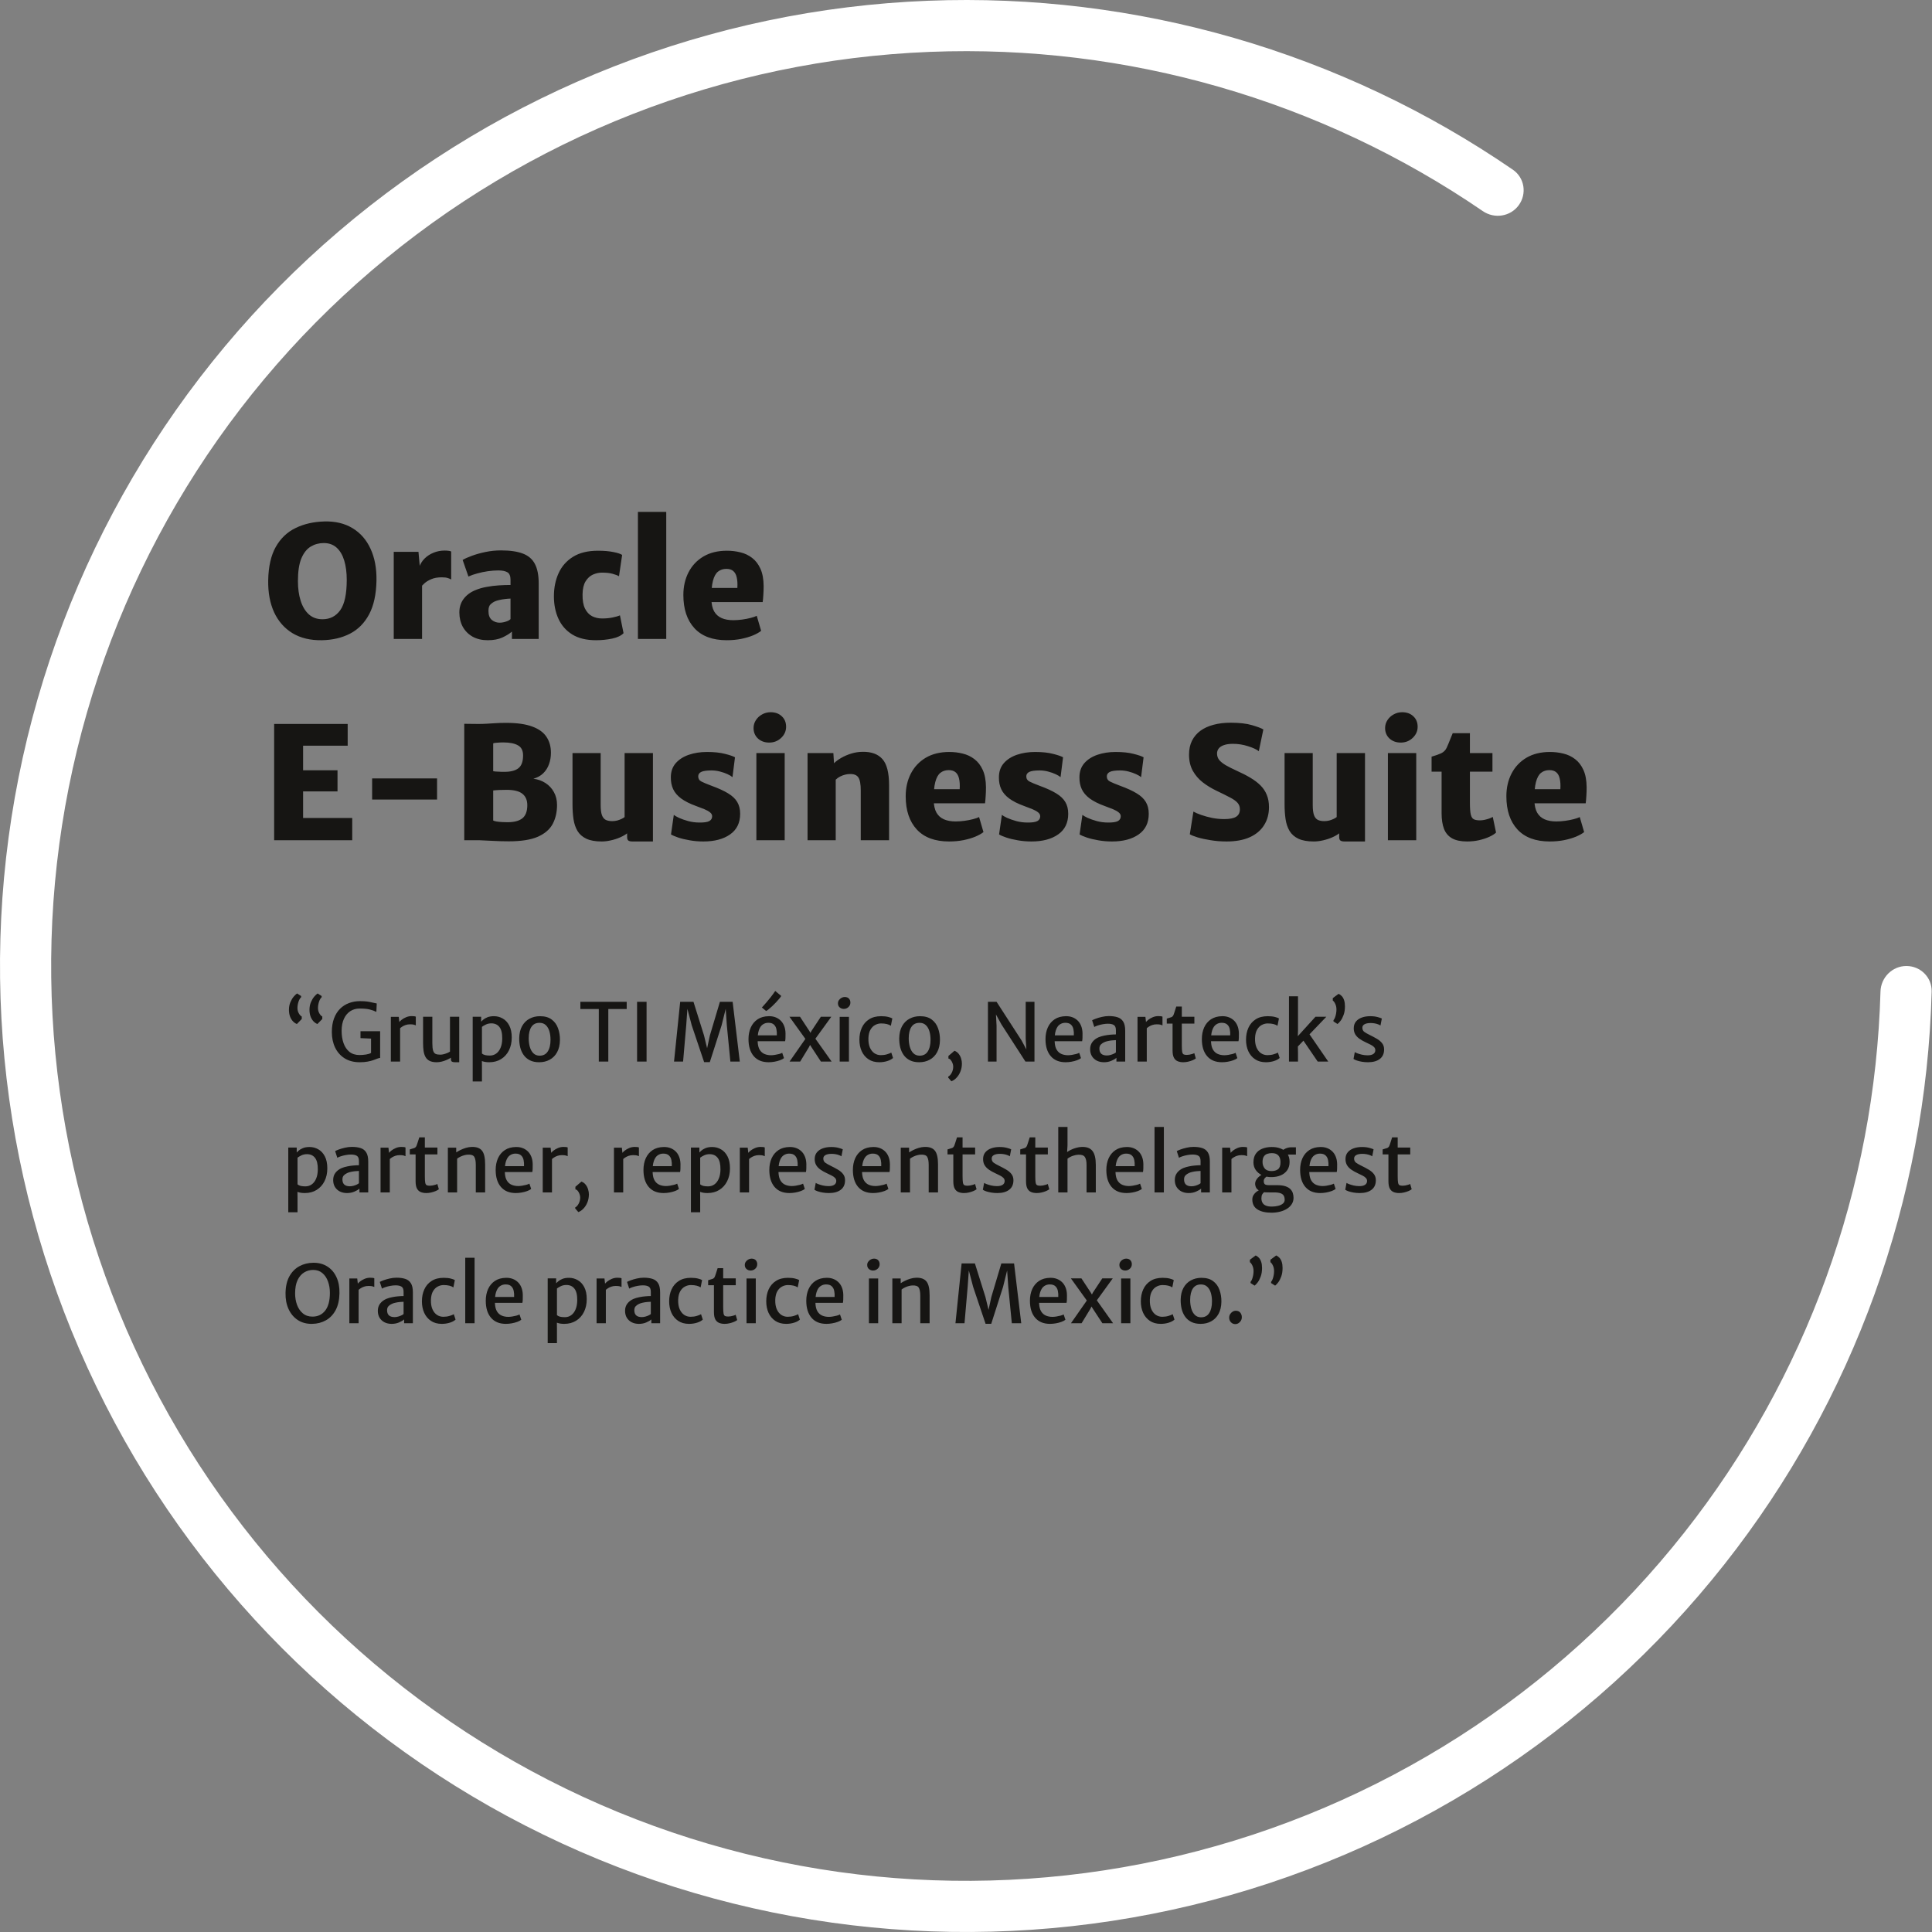<?xml version="1.0" encoding="UTF-8"?> <svg xmlns="http://www.w3.org/2000/svg" width="384" height="384" viewBox="0 0 384 384" fill="none"><rect x="0" y="0" width="384" height="384" fill="#808080" stroke="none"/><path d="M64.005 127.249C61.724 127.29 59.775 126.829 58.158 125.865C56.551 124.89 55.328 123.506 54.488 121.713C53.659 119.909 53.265 117.784 53.306 115.337C53.358 112.601 53.861 110.387 54.815 108.698C55.779 106.998 57.09 105.748 58.749 104.95C60.407 104.141 62.304 103.706 64.44 103.644C66.627 103.582 68.504 104.027 70.069 104.981C71.635 105.925 72.827 107.288 73.646 109.071C74.475 110.854 74.869 112.964 74.827 115.4C74.776 118.136 74.288 120.371 73.366 122.102C72.443 123.833 71.178 125.113 69.572 125.943C67.965 126.772 66.109 127.207 64.005 127.249ZM64.098 123.081C65.591 123.081 66.767 122.48 67.628 121.278C68.488 120.065 68.918 118.054 68.918 115.244C68.918 113.793 68.752 112.518 68.421 111.419C68.089 110.32 67.586 109.465 66.912 108.853C66.239 108.242 65.383 107.936 64.347 107.936C63.403 107.936 62.543 108.169 61.765 108.635C60.988 109.102 60.366 109.885 59.899 110.983C59.443 112.082 59.215 113.586 59.215 115.493C59.215 116.965 59.397 118.271 59.76 119.412C60.122 120.552 60.661 121.449 61.377 122.102C62.102 122.755 63.009 123.081 64.098 123.081ZM83.547 116.799L83.329 112.725C83.537 112.093 83.884 111.528 84.371 111.03C84.869 110.533 85.46 110.144 86.144 109.864C86.838 109.574 87.59 109.428 88.398 109.428C88.647 109.428 88.896 109.444 89.145 109.475C89.394 109.506 89.57 109.553 89.674 109.615V115.182C89.539 115.089 89.326 114.995 89.036 114.902C88.746 114.798 88.336 114.747 87.808 114.747C86.978 114.747 86.278 114.871 85.708 115.12C85.148 115.358 84.692 115.638 84.34 115.959C83.998 116.281 83.733 116.561 83.547 116.799ZM78.26 127V109.677H83.174L83.454 112.756L83.889 113.223V127H78.26ZM96.93 127.249C95.789 127.249 94.794 127.016 93.944 126.549C93.104 126.072 92.451 125.419 91.985 124.59C91.528 123.75 91.3 122.791 91.3 121.713C91.3 120.697 91.575 119.816 92.125 119.069C92.684 118.313 93.446 117.732 94.41 117.328C95.105 117.027 95.862 116.804 96.681 116.659C97.5 116.504 98.319 116.4 99.138 116.348C99.967 116.296 100.744 116.27 101.47 116.27L102.279 117.266L101.47 118.976C101.107 118.987 100.729 119.018 100.335 119.069C99.951 119.111 99.589 119.173 99.246 119.256C98.904 119.329 98.63 119.412 98.422 119.505C98.101 119.64 97.795 119.842 97.505 120.111C97.225 120.371 97.085 120.811 97.085 121.433C97.085 122.252 97.308 122.848 97.754 123.221C98.21 123.584 98.723 123.766 99.293 123.766C99.594 123.766 99.889 123.729 100.179 123.657C100.48 123.584 100.744 123.496 100.973 123.392C101.201 123.278 101.366 123.164 101.47 123.05L102.372 124.201L101.75 125.538C101.273 125.953 100.641 126.342 99.853 126.705C99.075 127.067 98.101 127.249 96.93 127.249ZM107.068 127H101.75V124.419H101.47V115.244C101.47 114.477 101.258 113.974 100.833 113.736C100.418 113.497 99.822 113.378 99.044 113.378C98.381 113.378 97.686 113.43 96.961 113.534C96.245 113.637 95.551 113.782 94.877 113.969C94.203 114.145 93.612 114.353 93.104 114.591L91.954 111.294C92.379 111.035 92.99 110.761 93.788 110.47C94.597 110.17 95.504 109.916 96.51 109.708C97.515 109.501 98.536 109.397 99.573 109.397C101.387 109.397 102.844 109.61 103.943 110.035C105.041 110.46 105.835 111.149 106.322 112.103C106.819 113.057 107.068 114.332 107.068 115.928V127ZM110.094 118.51C110.094 116.82 110.405 115.291 111.027 113.922C111.649 112.554 112.603 111.471 113.889 110.672C115.184 109.864 116.843 109.46 118.865 109.46C120.036 109.46 121.057 109.548 121.928 109.724C122.799 109.9 123.374 110.092 123.654 110.299L123.032 114.529C122.69 114.342 122.244 114.176 121.695 114.031C121.156 113.886 120.471 113.814 119.642 113.814C119.041 113.814 118.445 113.943 117.854 114.202C117.273 114.462 116.786 114.907 116.392 115.54C116.008 116.162 115.806 117.017 115.786 118.105C115.765 119.298 115.926 120.246 116.268 120.951C116.62 121.656 117.092 122.164 117.683 122.475C118.284 122.776 118.947 122.926 119.673 122.926C120.409 122.926 121.088 122.864 121.71 122.739C122.343 122.615 122.845 122.47 123.219 122.304L123.934 125.849C123.457 126.347 122.705 126.705 121.679 126.922C120.653 127.14 119.58 127.249 118.46 127.249C116.553 127.249 114.982 126.87 113.749 126.114C112.515 125.347 111.597 124.305 110.996 122.988C110.395 121.672 110.094 120.179 110.094 118.51ZM126.792 127V101.747H132.421V127H126.792ZM144.439 127.249C141.64 127.249 139.505 126.456 138.033 124.87C136.56 123.273 135.824 121.07 135.824 118.261C135.824 116.581 136.167 115.078 136.851 113.751C137.535 112.424 138.52 111.377 139.805 110.61C141.101 109.843 142.666 109.46 144.501 109.46C145.424 109.46 146.316 109.568 147.176 109.786C148.036 109.993 148.809 110.361 149.493 110.89C150.177 111.409 150.727 112.124 151.141 113.036C151.556 113.948 151.768 115.099 151.779 116.488C151.779 117.11 151.758 117.701 151.717 118.261C151.685 118.821 151.644 119.287 151.592 119.66H138.717L139.028 116.861H146.554C146.606 116.022 146.564 115.322 146.43 114.762C146.305 114.192 146.072 113.767 145.73 113.487C145.398 113.207 144.947 113.067 144.377 113.067C143.724 113.067 143.169 113.249 142.713 113.611C142.267 113.964 141.93 114.576 141.702 115.446C141.474 116.317 141.371 117.525 141.391 119.069C141.412 120.075 141.594 120.889 141.936 121.511C142.288 122.122 142.786 122.568 143.428 122.848C144.071 123.128 144.843 123.268 145.745 123.268C146.305 123.268 146.891 123.227 147.503 123.144C148.114 123.061 148.679 122.952 149.197 122.817C149.726 122.682 150.13 122.542 150.41 122.397L151.281 125.383C150.898 125.694 150.364 125.994 149.68 126.285C149.006 126.565 148.218 126.798 147.316 126.984C146.424 127.161 145.465 127.249 144.439 127.249ZM54.488 167V143.893H69.105V148.216H60.242V153.098H67.084V157.297H60.242V162.584H70.007V167H54.488ZM73.963 158.914V154.715H86.87V158.914H73.963ZM92.273 167V143.862L95.103 143.893C95.631 143.893 96.165 143.877 96.704 143.846C97.254 143.805 97.845 143.768 98.477 143.737C99.109 143.696 99.82 143.675 100.607 143.675C102.753 143.675 104.479 143.919 105.786 144.406C107.092 144.883 108.035 145.567 108.616 146.458C109.207 147.34 109.502 148.392 109.502 149.615C109.502 150.434 109.372 151.196 109.113 151.901C108.864 152.596 108.481 153.197 107.963 153.705C107.444 154.202 106.796 154.56 106.019 154.778C106.91 154.892 107.709 155.177 108.413 155.633C109.129 156.089 109.689 156.69 110.093 157.437C110.508 158.173 110.715 159.028 110.715 160.002C110.715 161.412 110.43 162.662 109.86 163.75C109.289 164.828 108.31 165.678 106.921 166.3C105.532 166.912 103.603 167.218 101.136 167.218C100.068 167.218 98.969 167.187 97.84 167.124C96.72 167.073 95.839 167.031 95.196 167H92.273ZM98.026 153.285C98.15 153.306 98.311 153.326 98.508 153.347C98.705 153.357 98.912 153.368 99.13 153.378C99.358 153.389 99.571 153.399 99.768 153.409C99.965 153.409 100.13 153.409 100.265 153.409C101.499 153.409 102.422 153.171 103.033 152.694C103.655 152.207 103.966 151.357 103.966 150.144C103.966 149.18 103.624 148.511 102.94 148.138C102.266 147.754 101.292 147.562 100.016 147.562C99.871 147.562 99.659 147.568 99.379 147.578C99.099 147.588 98.824 147.609 98.555 147.64C98.296 147.661 98.119 147.697 98.026 147.749V153.285ZM98.026 163.081C98.161 163.164 98.394 163.232 98.726 163.284C99.058 163.335 99.415 163.372 99.799 163.392C100.193 163.413 100.545 163.423 100.856 163.423C102.183 163.423 103.173 163.164 103.826 162.646C104.479 162.117 104.806 161.246 104.806 160.034C104.806 159.038 104.479 158.282 103.826 157.763C103.183 157.245 102.131 156.986 100.67 156.986C100.483 156.986 100.26 156.991 100.001 157.001C99.742 157.001 99.477 157.007 99.208 157.017C98.938 157.027 98.695 157.043 98.477 157.064C98.27 157.074 98.119 157.089 98.026 157.11V163.081ZM119.605 167.249C118.341 167.249 117.319 167.067 116.542 166.705C115.775 166.342 115.189 165.829 114.785 165.165C114.391 164.502 114.127 163.724 113.992 162.833C113.857 161.931 113.79 160.946 113.79 159.878V149.677H119.388V160.002C119.388 160.873 119.471 161.542 119.636 162.008C119.802 162.465 120.056 162.781 120.398 162.957C120.74 163.123 121.171 163.206 121.689 163.206C122.031 163.206 122.363 163.164 122.684 163.081C123.016 162.988 123.306 162.879 123.555 162.755C123.814 162.63 124.011 162.511 124.146 162.397V149.677H129.775V167.249H125.701C125.348 167.249 125.084 167.192 124.908 167.078C124.732 166.964 124.644 166.72 124.644 166.347V165.258L124.768 165.538C124.364 165.87 123.866 166.165 123.275 166.425C122.684 166.684 122.062 166.886 121.409 167.031C120.766 167.176 120.165 167.249 119.605 167.249ZM133.365 165.849L133.925 161.962C134.091 162.107 134.433 162.304 134.951 162.553C135.48 162.791 136.102 163.009 136.817 163.206C137.533 163.392 138.269 163.486 139.025 163.486C139.927 163.496 140.57 163.403 140.954 163.206C141.347 162.998 141.544 162.677 141.544 162.242C141.544 161.941 141.404 161.682 141.125 161.464C140.845 161.236 140.466 161.024 139.989 160.827C139.513 160.63 138.984 160.428 138.403 160.22C137.139 159.764 136.133 159.261 135.387 158.712C134.651 158.162 134.122 157.546 133.801 156.861C133.479 156.167 133.324 155.379 133.334 154.498C133.334 153.378 133.655 152.445 134.298 151.699C134.951 150.952 135.822 150.393 136.911 150.019C137.999 149.646 139.202 149.46 140.518 149.46C141.938 149.46 143.125 149.584 144.079 149.833C145.033 150.071 145.701 150.299 146.085 150.517L145.587 154.467C145.38 154.28 145.054 154.083 144.608 153.876C144.162 153.668 143.659 153.492 143.099 153.347C142.54 153.202 141.98 153.129 141.42 153.129C140.456 153.129 139.772 153.228 139.367 153.425C138.973 153.622 138.777 153.917 138.777 154.311C138.777 154.778 138.989 155.12 139.414 155.337C139.839 155.555 140.508 155.835 141.42 156.177C142.788 156.675 143.887 157.178 144.717 157.686C145.556 158.194 146.163 158.769 146.536 159.412C146.92 160.054 147.111 160.832 147.111 161.744C147.111 163.548 146.443 164.916 145.105 165.849C143.778 166.782 142.011 167.249 139.803 167.249C138.849 167.249 137.942 167.171 137.082 167.016C136.221 166.87 135.464 166.689 134.811 166.471C134.169 166.254 133.686 166.046 133.365 165.849ZM150.335 167V149.677H155.964V167H150.335ZM152.885 147.594C151.983 147.594 151.237 147.324 150.646 146.785C150.065 146.236 149.775 145.541 149.775 144.701C149.775 144.131 149.931 143.608 150.242 143.131C150.553 142.654 150.962 142.275 151.47 141.996C151.988 141.705 152.553 141.56 153.165 141.56C154.088 141.56 154.829 141.83 155.389 142.369C155.959 142.897 156.244 143.592 156.244 144.452C156.244 145.303 155.917 146.039 155.264 146.661C154.611 147.283 153.818 147.594 152.885 147.594ZM160.508 167V149.677H165.639L165.764 151.699C166.126 151.336 166.603 150.983 167.194 150.641C167.785 150.299 168.443 150.014 169.169 149.786C169.895 149.558 170.646 149.439 171.424 149.428C173.186 149.397 174.508 149.879 175.389 150.875C176.27 151.859 176.711 153.596 176.711 156.084V167H171.082V157.11C171.082 155.845 170.921 154.98 170.6 154.513C170.278 154.036 169.703 153.814 168.874 153.845C168.604 153.845 168.303 153.886 167.972 153.969C167.64 154.052 167.308 154.176 166.976 154.342C166.655 154.508 166.365 154.715 166.106 154.964V167H160.508ZM188.629 167.249C185.83 167.249 183.695 166.456 182.223 164.87C180.75 163.273 180.014 161.07 180.014 158.261C180.014 156.581 180.357 155.078 181.041 153.751C181.725 152.424 182.71 151.377 183.995 150.61C185.291 149.843 186.856 149.46 188.691 149.46C189.614 149.46 190.505 149.568 191.366 149.786C192.226 149.993 192.999 150.361 193.683 150.89C194.367 151.409 194.916 152.124 195.331 153.036C195.746 153.948 195.958 155.099 195.969 156.488C195.969 157.11 195.948 157.701 195.907 158.261C195.875 158.821 195.834 159.287 195.782 159.66H182.907L183.218 156.861H190.744C190.796 156.022 190.754 155.322 190.62 154.762C190.495 154.192 190.262 153.767 189.92 153.487C189.588 153.207 189.137 153.067 188.567 153.067C187.914 153.067 187.359 153.249 186.903 153.611C186.457 153.964 186.12 154.576 185.892 155.446C185.664 156.317 185.561 157.525 185.581 159.069C185.602 160.075 185.783 160.889 186.126 161.511C186.478 162.122 186.976 162.568 187.618 162.848C188.261 163.128 189.033 163.268 189.935 163.268C190.495 163.268 191.081 163.227 191.692 163.144C192.304 163.061 192.869 162.952 193.387 162.817C193.916 162.682 194.32 162.542 194.6 162.397L195.471 165.383C195.088 165.694 194.554 165.994 193.869 166.285C193.196 166.565 192.408 166.798 191.506 166.984C190.614 167.161 189.655 167.249 188.629 167.249ZM198.572 165.849L199.132 161.962C199.298 162.107 199.64 162.304 200.158 162.553C200.687 162.791 201.309 163.009 202.024 163.206C202.739 163.392 203.475 163.486 204.232 163.486C205.134 163.496 205.777 163.403 206.16 163.206C206.554 162.998 206.751 162.677 206.751 162.242C206.751 161.941 206.611 161.682 206.331 161.464C206.051 161.236 205.673 161.024 205.196 160.827C204.719 160.63 204.191 160.428 203.61 160.22C202.345 159.764 201.34 159.261 200.593 158.712C199.857 158.162 199.329 157.546 199.007 156.861C198.686 156.167 198.53 155.379 198.541 154.498C198.541 153.378 198.862 152.445 199.505 151.699C200.158 150.952 201.029 150.393 202.117 150.019C203.206 149.646 204.408 149.46 205.725 149.46C207.145 149.46 208.332 149.584 209.286 149.833C210.24 150.071 210.908 150.299 211.292 150.517L210.794 154.467C210.587 154.28 210.26 154.083 209.815 153.876C209.369 153.668 208.866 153.492 208.306 153.347C207.746 153.202 207.187 153.129 206.627 153.129C205.663 153.129 204.978 153.228 204.574 153.425C204.18 153.622 203.983 153.917 203.983 154.311C203.983 154.778 204.196 155.12 204.621 155.337C205.046 155.555 205.715 155.835 206.627 156.177C207.995 156.675 209.094 157.178 209.923 157.686C210.763 158.194 211.37 158.769 211.743 159.412C212.126 160.054 212.318 160.832 212.318 161.744C212.318 163.548 211.649 164.916 210.312 165.849C208.985 166.782 207.218 167.249 205.01 167.249C204.056 167.249 203.149 167.171 202.288 167.016C201.428 166.87 200.671 166.689 200.018 166.471C199.375 166.254 198.893 166.046 198.572 165.849ZM214.577 165.849L215.137 161.962C215.303 162.107 215.645 162.304 216.164 162.553C216.692 162.791 217.314 163.009 218.03 163.206C218.745 163.392 219.481 163.486 220.238 163.486C221.14 163.496 221.782 163.403 222.166 163.206C222.56 162.998 222.757 162.677 222.757 162.242C222.757 161.941 222.617 161.682 222.337 161.464C222.057 161.236 221.679 161.024 221.202 160.827C220.725 160.63 220.196 160.428 219.616 160.22C218.351 159.764 217.345 159.261 216.599 158.712C215.863 158.162 215.334 157.546 215.013 156.861C214.691 156.167 214.536 155.379 214.546 154.498C214.546 153.378 214.868 152.445 215.51 151.699C216.164 150.952 217.034 150.393 218.123 150.019C219.211 149.646 220.414 149.46 221.73 149.46C223.151 149.46 224.338 149.584 225.291 149.833C226.245 150.071 226.914 150.299 227.297 150.517L226.8 154.467C226.592 154.28 226.266 154.083 225.82 153.876C225.374 153.668 224.872 153.492 224.312 153.347C223.752 153.202 223.192 153.129 222.632 153.129C221.668 153.129 220.984 153.228 220.58 153.425C220.186 153.622 219.989 153.917 219.989 154.311C219.989 154.778 220.201 155.12 220.626 155.337C221.051 155.555 221.72 155.835 222.632 156.177C224.001 156.675 225.1 157.178 225.929 157.686C226.769 158.194 227.375 158.769 227.748 159.412C228.132 160.054 228.324 160.832 228.324 161.744C228.324 163.548 227.655 164.916 226.318 165.849C224.991 166.782 223.223 167.249 221.015 167.249C220.061 167.249 219.154 167.171 218.294 167.016C217.433 166.87 216.677 166.689 216.024 166.471C215.381 166.254 214.899 166.046 214.577 165.849ZM243.792 167.249C242.693 167.249 241.641 167.166 240.636 167C239.64 166.844 238.775 166.658 238.039 166.44C237.303 166.212 236.784 166.005 236.484 165.818L237.199 161.309C237.583 161.526 238.101 161.749 238.754 161.977C239.407 162.205 240.128 162.402 240.916 162.568C241.714 162.724 242.517 162.801 243.326 162.801C244.414 162.801 245.202 162.646 245.689 162.335C246.187 162.024 246.436 161.526 246.436 160.842C246.436 160.345 246.285 159.925 245.985 159.583C245.684 159.23 245.187 158.873 244.492 158.51C243.808 158.147 242.89 157.691 241.74 157.141C240.765 156.675 239.868 156.125 239.05 155.493C238.231 154.85 237.572 154.083 237.075 153.192C236.577 152.29 236.328 151.222 236.328 149.988C236.328 148.931 236.525 148.008 236.919 147.22C237.323 146.422 237.888 145.759 238.614 145.23C239.35 144.701 240.221 144.307 241.227 144.048C242.232 143.779 243.346 143.644 244.57 143.644C246.311 143.644 247.732 143.805 248.83 144.126C249.929 144.447 250.686 144.732 251.101 144.981L250.199 149.304C249.732 148.941 249.012 148.61 248.037 148.309C247.073 147.998 246.083 147.842 245.067 147.842C244.342 147.842 243.746 147.925 243.279 148.091C242.813 148.247 242.465 148.47 242.237 148.76C242.009 149.05 241.895 149.387 241.895 149.771C241.895 150.237 242.03 150.652 242.299 151.015C242.579 151.367 243.01 151.72 243.59 152.072C244.181 152.414 244.943 152.798 245.876 153.223C246.871 153.668 247.758 154.125 248.535 154.591C249.323 155.058 249.992 155.566 250.541 156.115C251.09 156.664 251.505 157.292 251.785 157.997C252.075 158.691 252.22 159.495 252.22 160.407C252.22 161.786 251.894 162.988 251.241 164.014C250.598 165.041 249.649 165.839 248.395 166.409C247.141 166.969 245.606 167.249 243.792 167.249ZM261.135 167.249C259.87 167.249 258.849 167.067 258.071 166.705C257.304 166.342 256.718 165.829 256.314 165.165C255.92 164.502 255.656 163.724 255.521 162.833C255.386 161.931 255.319 160.946 255.319 159.878V149.677H260.917V160.002C260.917 160.873 261 161.542 261.166 162.008C261.332 162.465 261.586 162.781 261.928 162.957C262.27 163.123 262.7 163.206 263.218 163.206C263.56 163.206 263.892 163.164 264.214 163.081C264.545 162.988 264.836 162.879 265.084 162.755C265.343 162.63 265.54 162.511 265.675 162.397V149.677H271.304V167.249H267.23C266.878 167.249 266.613 167.192 266.437 167.078C266.261 166.964 266.173 166.72 266.173 166.347V165.258L266.297 165.538C265.893 165.87 265.395 166.165 264.804 166.425C264.214 166.684 263.592 166.886 262.938 167.031C262.296 167.176 261.694 167.249 261.135 167.249ZM275.859 167V149.677H281.488V167H275.859ZM278.409 147.594C277.507 147.594 276.76 147.324 276.17 146.785C275.589 146.236 275.299 145.541 275.299 144.701C275.299 144.131 275.454 143.608 275.765 143.131C276.076 142.654 276.486 142.275 276.994 141.996C277.512 141.705 278.077 141.56 278.689 141.56C279.611 141.56 280.352 141.83 280.912 142.369C281.482 142.897 281.768 143.592 281.768 144.452C281.768 145.303 281.441 146.039 280.788 146.661C280.135 147.283 279.342 147.594 278.409 147.594ZM291.598 167.249C290.354 167.249 289.359 167.041 288.613 166.627C287.877 166.212 287.343 165.59 287.011 164.761C286.69 163.921 286.529 162.874 286.529 161.62V153.378H284.539V150.393C285.306 150.175 285.938 149.952 286.436 149.724C286.933 149.486 287.296 149.128 287.524 148.651C287.638 148.413 287.763 148.127 287.897 147.796C288.032 147.464 288.172 147.117 288.317 146.754C288.462 146.391 288.602 146.049 288.737 145.728H292.158V149.677H296.636V153.378H292.158V159.536C292.158 160.614 292.215 161.402 292.329 161.9C292.454 162.397 292.661 162.713 292.951 162.848C293.241 162.983 293.641 163.05 294.148 163.05C294.408 163.05 294.703 163.019 295.035 162.957C295.367 162.884 295.683 162.796 295.983 162.693C296.284 162.589 296.522 162.48 296.699 162.366L297.352 165.476C297.082 165.746 296.652 166.02 296.061 166.3C295.481 166.57 294.802 166.798 294.024 166.984C293.247 167.161 292.438 167.249 291.598 167.249ZM308.018 167.249C305.219 167.249 303.083 166.456 301.611 164.87C300.139 163.273 299.403 161.07 299.403 158.261C299.403 156.581 299.745 155.078 300.429 153.751C301.114 152.424 302.099 151.377 303.384 150.61C304.68 149.843 306.245 149.46 308.08 149.46C309.003 149.46 309.894 149.568 310.755 149.786C311.615 149.993 312.387 150.361 313.072 150.89C313.756 151.409 314.305 152.124 314.72 153.036C315.135 153.948 315.347 155.099 315.357 156.488C315.357 157.11 315.337 157.701 315.295 158.261C315.264 158.821 315.223 159.287 315.171 159.66H302.295L302.606 156.861H310.133C310.185 156.022 310.143 155.322 310.008 154.762C309.884 154.192 309.651 153.767 309.309 153.487C308.977 153.207 308.526 153.067 307.956 153.067C307.303 153.067 306.748 153.249 306.292 153.611C305.846 153.964 305.509 154.576 305.281 155.446C305.053 156.317 304.949 157.525 304.97 159.069C304.991 160.075 305.172 160.889 305.514 161.511C305.867 162.122 306.364 162.568 307.007 162.848C307.65 163.128 308.422 163.268 309.324 163.268C309.884 163.268 310.47 163.227 311.081 163.144C311.693 163.061 312.258 162.952 312.776 162.817C313.305 162.682 313.709 162.542 313.989 162.397L314.86 165.383C314.476 165.694 313.942 165.994 313.258 166.285C312.584 166.565 311.797 166.798 310.895 166.984C310.003 167.161 309.044 167.249 308.018 167.249Z" fill="#161513"></path><path d="M59.008 203.528C58.709 203.416 58.44 203.229 58.2 202.968C57.96 202.707 57.771 202.384 57.632 202C57.499 201.611 57.432 201.179 57.432 200.704C57.432 200.149 57.525 199.651 57.712 199.208C57.899 198.765 58.117 198.395 58.368 198.096C58.624 197.797 58.851 197.584 59.048 197.456L59.848 197.968V198.208C59.699 198.336 59.568 198.523 59.456 198.768C59.349 199.008 59.267 199.267 59.208 199.544C59.149 199.821 59.12 200.083 59.12 200.328C59.12 200.739 59.213 201.104 59.4 201.424C59.587 201.744 59.779 201.949 59.976 202.04V202.536L59.008 203.528ZM63.088 203.528C62.789 203.416 62.52 203.229 62.28 202.968C62.04 202.707 61.851 202.384 61.712 202C61.579 201.611 61.512 201.179 61.512 200.704C61.512 200.149 61.605 199.651 61.792 199.208C61.979 198.765 62.197 198.395 62.448 198.096C62.704 197.797 62.931 197.584 63.128 197.456L63.928 197.968V198.208C63.779 198.336 63.648 198.523 63.536 198.768C63.429 199.008 63.347 199.267 63.288 199.544C63.229 199.821 63.2 200.083 63.2 200.328C63.2 200.739 63.293 201.104 63.48 201.424C63.667 201.744 63.859 201.949 64.056 202.04V202.536L63.088 203.528ZM65.956 205.112C65.956 204.083 66.1 203.187 66.388 202.424C66.675 201.656 67.073 201.019 67.579 200.512C68.091 200 68.686 199.619 69.364 199.368C70.041 199.112 70.769 198.984 71.547 198.984C72.145 198.984 72.622 199.011 72.98 199.064C73.342 199.112 73.662 199.173 73.939 199.248C74.222 199.317 74.537 199.384 74.883 199.448L74.803 201.12C74.425 200.928 73.99 200.771 73.499 200.648C73.014 200.52 72.334 200.456 71.46 200.456C70.766 200.456 70.15 200.632 69.612 200.984C69.078 201.336 68.659 201.843 68.356 202.504C68.052 203.165 67.9 203.965 67.9 204.904C67.9 205.8 68.028 206.611 68.284 207.336C68.54 208.061 68.929 208.637 69.451 209.064C69.98 209.485 70.649 209.696 71.46 209.696C71.891 209.696 72.323 209.661 72.755 209.592C73.193 209.523 73.523 209.416 73.748 209.272V206.12L74.219 206.448L71.651 206.336V204.968H75.555V210.272C75.379 210.283 75.182 210.333 74.963 210.424C74.745 210.509 74.484 210.608 74.18 210.72C73.876 210.827 73.505 210.92 73.067 211C72.635 211.085 72.115 211.128 71.507 211.128C70.329 211.128 69.326 210.869 68.499 210.352C67.673 209.829 67.041 209.115 66.603 208.208C66.171 207.301 65.956 206.269 65.956 205.112ZM79.429 204.456L79.317 203.24C79.397 203.075 79.565 202.893 79.821 202.696C80.077 202.493 80.378 202.32 80.725 202.176C81.077 202.032 81.434 201.96 81.797 201.96C81.999 201.96 82.173 201.968 82.317 201.984C82.466 202 82.575 202.029 82.645 202.072V203.8C82.565 203.757 82.442 203.712 82.277 203.664C82.117 203.616 81.855 203.592 81.493 203.592C81.162 203.592 80.863 203.64 80.597 203.736C80.335 203.827 80.106 203.939 79.909 204.072C79.711 204.205 79.551 204.333 79.429 204.456ZM77.685 211V202.104H79.253L79.381 203.24L79.525 203.912V211H77.685ZM86.794 211.128C86.213 211.128 85.743 211.037 85.386 210.856C85.028 210.675 84.757 210.416 84.57 210.08C84.383 209.739 84.255 209.333 84.186 208.864C84.122 208.395 84.09 207.875 84.09 207.304V202.088H85.93V207.288C85.93 207.992 85.983 208.509 86.09 208.84C86.202 209.171 86.373 209.384 86.602 209.48C86.837 209.576 87.141 209.624 87.514 209.624C87.733 209.624 87.965 209.592 88.21 209.528C88.46 209.459 88.695 209.379 88.914 209.288C89.132 209.192 89.306 209.101 89.434 209.016V202.088H91.274V211.128H90.426C90.18 211.128 89.986 211.091 89.842 211.016C89.698 210.947 89.626 210.765 89.626 210.472V209.848L89.658 210.2C89.418 210.36 89.135 210.512 88.81 210.656C88.49 210.795 88.154 210.909 87.802 211C87.45 211.085 87.114 211.128 86.794 211.128ZM93.952 214.952V202.088H95.632V203.176L95.792 203.368V210.264L95.776 210.632L95.792 212.088V214.952H93.952ZM97.24 211.128C96.691 211.128 96.232 211.059 95.864 210.92C95.496 210.781 95.259 210.669 95.152 210.584L95.792 209.4C95.963 209.544 96.176 209.648 96.432 209.712C96.694 209.771 97.006 209.8 97.368 209.8C97.827 209.8 98.24 209.672 98.608 209.416C98.976 209.155 99.267 208.776 99.48 208.28C99.699 207.779 99.814 207.168 99.824 206.448C99.835 205.381 99.648 204.608 99.264 204.128C98.886 203.643 98.355 203.4 97.672 203.4C97.256 203.4 96.886 203.48 96.56 203.64C96.24 203.795 95.984 203.947 95.792 204.096L95.504 203.184C95.627 203.056 95.795 202.896 96.008 202.704C96.222 202.512 96.504 202.344 96.856 202.2C97.208 202.051 97.651 201.976 98.184 201.976C98.814 201.976 99.395 202.131 99.928 202.44C100.467 202.744 100.899 203.211 101.224 203.84C101.55 204.464 101.712 205.256 101.712 206.216C101.712 207.181 101.526 208.035 101.152 208.776C100.784 209.512 100.264 210.088 99.592 210.504C98.926 210.92 98.142 211.128 97.24 211.128ZM107.165 211.128C106.44 211.128 105.824 211 105.317 210.744C104.81 210.488 104.4 210.139 104.085 209.696C103.77 209.253 103.541 208.747 103.397 208.176C103.258 207.6 103.192 206.995 103.197 206.36C103.213 205.405 103.402 204.603 103.765 203.952C104.128 203.301 104.618 202.811 105.237 202.48C105.856 202.144 106.552 201.976 107.325 201.976C108.296 201.976 109.072 202.197 109.653 202.64C110.24 203.077 110.661 203.659 110.917 204.384C111.178 205.104 111.304 205.885 111.293 206.728C111.277 207.683 111.088 208.488 110.725 209.144C110.368 209.795 109.88 210.288 109.261 210.624C108.648 210.96 107.949 211.128 107.165 211.128ZM107.213 209.824C107.944 209.835 108.493 209.56 108.861 209C109.234 208.435 109.421 207.653 109.421 206.656C109.421 206.037 109.346 205.477 109.197 204.976C109.048 204.469 108.813 204.064 108.493 203.76C108.178 203.456 107.773 203.301 107.277 203.296C106.552 203.28 106.005 203.541 105.637 204.08C105.269 204.619 105.085 205.387 105.085 206.384C105.085 207.003 105.16 207.571 105.309 208.088C105.458 208.605 105.69 209.021 106.005 209.336C106.32 209.651 106.722 209.813 107.213 209.824ZM119.018 211V200.552H115.354V199.112H124.562V200.552H120.906V211H119.018ZM126.624 211V199.112H128.512V211H126.624ZM133.968 211L135.192 199.112H137.832L139.928 205.8L140.544 208.344L141.096 205.8L143.088 199.112H145.616L147.04 211H145.168L144.464 203.792L144.24 200.512L143.424 203.792L141.08 211.112H139.952L137.488 203.792L136.624 200.512L136.392 203.792L135.768 211H133.968ZM152.768 211.128C151.488 211.128 150.502 210.723 149.808 209.912C149.115 209.101 148.768 207.976 148.768 206.536C148.768 205.672 148.92 204.899 149.224 204.216C149.534 203.533 149.987 202.992 150.584 202.592C151.187 202.192 151.926 201.987 152.8 201.976C153.248 201.965 153.67 202.029 154.064 202.168C154.459 202.307 154.808 202.517 155.112 202.8C155.416 203.077 155.656 203.429 155.832 203.856C156.014 204.283 156.112 204.781 156.128 205.352C156.128 205.688 156.126 205.989 156.12 206.256C156.115 206.517 156.091 206.749 156.048 206.952H149.84L150 205.784H154.4C154.427 205.357 154.4 204.955 154.32 204.576C154.246 204.192 154.08 203.883 153.824 203.648C153.574 203.408 153.2 203.288 152.704 203.288C152.288 203.288 151.915 203.405 151.584 203.64C151.254 203.869 150.998 204.259 150.816 204.808C150.635 205.357 150.56 206.109 150.592 207.064C150.624 207.736 150.76 208.267 151 208.656C151.24 209.045 151.555 209.323 151.944 209.488C152.334 209.653 152.768 209.736 153.248 209.736C153.451 209.736 153.699 209.715 153.992 209.672C154.286 209.624 154.568 209.565 154.84 209.496C155.118 209.421 155.328 209.341 155.472 209.256L155.824 210.312C155.627 210.472 155.358 210.613 155.016 210.736C154.68 210.859 154.315 210.955 153.92 211.024C153.526 211.093 153.142 211.128 152.768 211.128ZM152.272 200.944L151.432 200.248C151.731 199.928 152.035 199.587 152.344 199.224C152.659 198.856 152.966 198.48 153.264 198.096C153.563 197.712 153.835 197.333 154.08 196.96L155.28 197.952C155.2 198.096 155.064 198.283 154.872 198.512C154.68 198.741 154.462 198.987 154.216 199.248C153.971 199.504 153.72 199.755 153.464 200C153.208 200.24 152.974 200.445 152.76 200.616C152.552 200.787 152.39 200.896 152.272 200.944ZM156.926 211L160.254 206.232L160.27 206.76L156.91 202.088H159.006L160.878 204.936L161.422 205.848H160.814L161.278 204.92L163.15 202.088H165.23L161.854 206.744V206.152L165.294 211H163.166L161.278 208.12L160.622 207.064H161.31L160.782 208.136L159.038 211H156.926ZM166.893 211V202.104H168.733V211H166.893ZM167.709 200.528C167.4 200.528 167.128 200.429 166.893 200.232C166.664 200.035 166.549 199.765 166.549 199.424C166.549 199.189 166.613 198.979 166.741 198.792C166.874 198.6 167.042 198.448 167.245 198.336C167.448 198.219 167.658 198.16 167.877 198.16C168.256 198.16 168.541 198.267 168.733 198.48C168.925 198.693 169.021 198.955 169.021 199.264C169.021 199.632 168.888 199.936 168.621 200.176C168.36 200.411 168.056 200.528 167.709 200.528ZM170.812 206.648C170.812 205.768 170.972 204.976 171.292 204.272C171.612 203.568 172.092 203.011 172.732 202.6C173.372 202.184 174.172 201.976 175.132 201.976C175.692 201.976 176.167 202.027 176.556 202.128C176.945 202.229 177.212 202.328 177.356 202.424L177.068 203.88C176.844 203.725 176.575 203.611 176.26 203.536C175.945 203.456 175.564 203.416 175.116 203.416C174.716 203.416 174.329 203.515 173.956 203.712C173.583 203.904 173.271 204.213 173.02 204.64C172.769 205.067 172.631 205.629 172.604 206.328C172.583 207.064 172.679 207.685 172.892 208.192C173.111 208.693 173.409 209.075 173.788 209.336C174.172 209.592 174.599 209.72 175.068 209.72C175.511 209.72 175.919 209.664 176.292 209.552C176.671 209.44 176.956 209.325 177.148 209.208L177.5 210.28C177.228 210.536 176.844 210.741 176.348 210.896C175.852 211.051 175.324 211.128 174.764 211.128C173.916 211.128 173.199 210.931 172.612 210.536C172.025 210.141 171.577 209.608 171.268 208.936C170.964 208.259 170.812 207.496 170.812 206.648ZM182.696 211.128C181.971 211.128 181.355 211 180.848 210.744C180.342 210.488 179.931 210.139 179.616 209.696C179.302 209.253 179.072 208.747 178.928 208.176C178.79 207.6 178.723 206.995 178.728 206.36C178.744 205.405 178.934 204.603 179.296 203.952C179.659 203.301 180.15 202.811 180.768 202.48C181.387 202.144 182.083 201.976 182.856 201.976C183.827 201.976 184.603 202.197 185.184 202.64C185.771 203.077 186.192 203.659 186.448 204.384C186.71 205.104 186.835 205.885 186.824 206.728C186.808 207.683 186.619 208.488 186.256 209.144C185.899 209.795 185.411 210.288 184.792 210.624C184.179 210.96 183.48 211.128 182.696 211.128ZM182.744 209.824C183.475 209.835 184.024 209.56 184.392 209C184.766 208.435 184.952 207.653 184.952 206.656C184.952 206.037 184.878 205.477 184.728 204.976C184.579 204.469 184.344 204.064 184.024 203.76C183.71 203.456 183.304 203.301 182.808 203.296C182.083 203.28 181.536 203.541 181.168 204.08C180.8 204.619 180.616 205.387 180.616 206.384C180.616 207.003 180.691 207.571 180.84 208.088C180.99 208.605 181.222 209.021 181.536 209.336C181.851 209.651 182.254 209.813 182.744 209.824ZM188.466 214.184V213.992C188.743 213.843 188.978 213.581 189.17 213.208C189.362 212.835 189.458 212.429 189.458 211.992C189.458 211.768 189.41 211.536 189.314 211.296C189.223 211.056 189.106 210.851 188.962 210.68C188.818 210.509 188.666 210.416 188.506 210.4V209.88L189.706 208.848C190.063 208.981 190.349 209.192 190.562 209.48C190.781 209.763 190.938 210.075 191.034 210.416C191.135 210.752 191.186 211.072 191.186 211.376C191.186 211.947 191.09 212.475 190.898 212.96C190.706 213.445 190.45 213.856 190.13 214.192C189.815 214.533 189.469 214.773 189.09 214.912L188.466 214.184ZM196.361 211V199.112H198.073L203.049 206.808L204.633 209.768H204.073L203.865 206.44V199.112H205.609V211H203.817L199.033 203.592L197.193 200.248H197.881L198.073 203.848V211H196.361ZM211.8 211.128C210.52 211.128 209.533 210.723 208.84 209.912C208.146 209.101 207.8 207.976 207.8 206.536C207.8 205.672 207.952 204.899 208.256 204.216C208.565 203.533 209.018 202.992 209.616 202.592C210.218 202.192 210.957 201.987 211.832 201.976C212.28 201.965 212.701 202.029 213.096 202.168C213.49 202.307 213.84 202.517 214.144 202.8C214.448 203.077 214.688 203.429 214.864 203.856C215.045 204.283 215.144 204.781 215.16 205.352C215.16 205.688 215.157 205.989 215.152 206.256C215.146 206.517 215.122 206.749 215.08 206.952H208.872L209.032 205.784H213.432C213.458 205.357 213.432 204.955 213.352 204.576C213.277 204.192 213.112 203.883 212.856 203.648C212.605 203.408 212.232 203.288 211.736 203.288C211.32 203.288 210.946 203.405 210.616 203.64C210.285 203.869 210.029 204.259 209.848 204.808C209.666 205.357 209.592 206.109 209.624 207.064C209.656 207.736 209.792 208.267 210.032 208.656C210.272 209.045 210.586 209.323 210.976 209.488C211.365 209.653 211.8 209.736 212.28 209.736C212.482 209.736 212.73 209.715 213.024 209.672C213.317 209.624 213.6 209.565 213.872 209.496C214.149 209.421 214.36 209.341 214.504 209.256L214.856 210.312C214.658 210.472 214.389 210.613 214.048 210.736C213.712 210.859 213.346 210.955 212.952 211.024C212.557 211.093 212.173 211.128 211.8 211.128ZM219.426 211.128C218.892 211.128 218.418 211.024 218.002 210.816C217.591 210.603 217.266 210.304 217.026 209.92C216.791 209.531 216.674 209.072 216.674 208.544C216.674 207.973 216.826 207.491 217.13 207.096C217.439 206.696 217.852 206.384 218.37 206.16C218.711 206.021 219.082 205.912 219.482 205.832C219.882 205.747 220.282 205.688 220.682 205.656C221.082 205.619 221.452 205.6 221.794 205.6L222.178 206.088L221.794 206.736C221.586 206.736 221.335 206.752 221.042 206.784C220.754 206.811 220.468 206.856 220.186 206.92C219.903 206.979 219.663 207.056 219.466 207.152C219.194 207.275 218.967 207.432 218.786 207.624C218.604 207.816 218.514 208.083 218.514 208.424C218.514 208.872 218.636 209.211 218.882 209.44C219.132 209.669 219.503 209.784 219.994 209.784C220.244 209.784 220.498 209.747 220.754 209.672C221.01 209.597 221.231 209.512 221.418 209.416C221.61 209.32 221.735 209.237 221.794 209.168L222.162 209.56L221.898 210.248C221.663 210.461 221.324 210.661 220.882 210.848C220.439 211.035 219.954 211.128 219.426 211.128ZM223.642 211H221.898V209.672H221.794V204.76C221.794 204.237 221.655 203.893 221.378 203.728C221.106 203.557 220.716 203.472 220.21 203.472C219.874 203.472 219.527 203.507 219.17 203.576C218.812 203.64 218.484 203.723 218.186 203.824C217.887 203.92 217.658 204.019 217.498 204.12L217.066 202.792C217.188 202.717 217.423 202.613 217.77 202.48C218.122 202.347 218.53 202.227 218.994 202.12C219.463 202.008 219.927 201.952 220.386 201.952C221.052 201.952 221.628 202.029 222.114 202.184C222.604 202.339 222.98 202.627 223.242 203.048C223.508 203.464 223.642 204.069 223.642 204.864V211ZM227.835 204.456L227.723 203.24C227.803 203.075 227.971 202.893 228.227 202.696C228.483 202.493 228.784 202.32 229.131 202.176C229.483 202.032 229.84 201.96 230.203 201.96C230.406 201.96 230.579 201.968 230.723 201.984C230.872 202 230.982 202.029 231.051 202.072V203.8C230.971 203.757 230.848 203.712 230.683 203.664C230.523 203.616 230.262 203.592 229.899 203.592C229.568 203.592 229.27 203.64 229.003 203.736C228.742 203.827 228.512 203.939 228.315 204.072C228.118 204.205 227.958 204.333 227.835 204.456ZM226.091 211V202.104H227.659L227.787 203.24L227.931 203.912V211H226.091ZM235.184 211.128C234.763 211.128 234.392 211.061 234.072 210.928C233.752 210.795 233.501 210.56 233.32 210.224C233.144 209.883 233.056 209.4 233.056 208.776V203.448H231.904V202.456C232.299 202.344 232.6 202.251 232.808 202.176C233.016 202.096 233.168 201.928 233.264 201.672C233.307 201.555 233.355 201.416 233.408 201.256C233.461 201.091 233.52 200.909 233.584 200.712C233.648 200.509 233.717 200.291 233.792 200.056H234.896V202.088H237.392V203.448H234.896V207.8C234.896 208.376 234.92 208.797 234.968 209.064C235.021 209.325 235.117 209.493 235.256 209.568C235.4 209.637 235.611 209.672 235.888 209.672C236.037 209.672 236.208 209.656 236.4 209.624C236.597 209.587 236.784 209.541 236.96 209.488C237.141 209.435 237.28 209.379 237.376 209.32L237.68 210.376C237.52 210.499 237.304 210.619 237.032 210.736C236.765 210.848 236.469 210.941 236.144 211.016C235.824 211.091 235.504 211.128 235.184 211.128ZM242.878 211.128C241.598 211.128 240.611 210.723 239.918 209.912C239.224 209.101 238.878 207.976 238.878 206.536C238.878 205.672 239.03 204.899 239.334 204.216C239.643 203.533 240.096 202.992 240.694 202.592C241.296 202.192 242.035 201.987 242.91 201.976C243.358 201.965 243.779 202.029 244.174 202.168C244.568 202.307 244.918 202.517 245.222 202.8C245.526 203.077 245.766 203.429 245.942 203.856C246.123 204.283 246.222 204.781 246.238 205.352C246.238 205.688 246.235 205.989 246.23 206.256C246.224 206.517 246.2 206.749 246.158 206.952H239.95L240.11 205.784H244.51C244.536 205.357 244.51 204.955 244.43 204.576C244.355 204.192 244.19 203.883 243.934 203.648C243.683 203.408 243.31 203.288 242.814 203.288C242.398 203.288 242.024 203.405 241.694 203.64C241.363 203.869 241.107 204.259 240.926 204.808C240.744 205.357 240.67 206.109 240.702 207.064C240.734 207.736 240.87 208.267 241.11 208.656C241.35 209.045 241.664 209.323 242.054 209.488C242.443 209.653 242.878 209.736 243.358 209.736C243.56 209.736 243.808 209.715 244.102 209.672C244.395 209.624 244.678 209.565 244.95 209.496C245.227 209.421 245.438 209.341 245.582 209.256L245.934 210.312C245.736 210.472 245.467 210.613 245.126 210.736C244.79 210.859 244.424 210.955 244.03 211.024C243.635 211.093 243.251 211.128 242.878 211.128ZM247.656 206.648C247.656 205.768 247.816 204.976 248.136 204.272C248.456 203.568 248.936 203.011 249.576 202.6C250.216 202.184 251.016 201.976 251.976 201.976C252.536 201.976 253.01 202.027 253.4 202.128C253.789 202.229 254.056 202.328 254.2 202.424L253.912 203.88C253.688 203.725 253.418 203.611 253.104 203.536C252.789 203.456 252.408 203.416 251.96 203.416C251.56 203.416 251.173 203.515 250.8 203.712C250.426 203.904 250.114 204.213 249.864 204.64C249.613 205.067 249.474 205.629 249.448 206.328C249.426 207.064 249.522 207.685 249.736 208.192C249.954 208.693 250.253 209.075 250.632 209.336C251.016 209.592 251.442 209.72 251.912 209.72C252.354 209.72 252.762 209.664 253.136 209.552C253.514 209.44 253.8 209.325 253.992 209.208L254.344 210.28C254.072 210.536 253.688 210.741 253.192 210.896C252.696 211.051 252.168 211.128 251.608 211.128C250.76 211.128 250.042 210.931 249.456 210.536C248.869 210.141 248.421 209.608 248.112 208.936C247.808 208.259 247.656 207.496 247.656 206.648ZM263.62 202.088L257.796 208.168L257.956 207.736L257.988 209.272V211H256.196V205.704V198.024H257.988V204.808L257.924 206.76L257.492 206.456L261.46 202.088H263.62ZM258.916 206.616L260.164 205.416L264.004 211H261.908L258.916 206.616ZM265.839 203.528L265.039 203.016V202.776C265.161 202.643 265.265 202.456 265.351 202.216C265.441 201.976 265.511 201.717 265.559 201.44C265.607 201.163 265.631 200.901 265.631 200.656C265.631 200.229 265.551 199.851 265.391 199.52C265.231 199.184 265.068 198.968 264.903 198.872V198.384L266.055 197.528C266.295 197.635 266.511 197.792 266.703 198C266.895 198.208 267.044 198.477 267.151 198.808C267.263 199.139 267.319 199.541 267.319 200.016C267.319 200.667 267.231 201.232 267.055 201.712C266.884 202.187 266.684 202.576 266.455 202.88C266.225 203.184 266.02 203.4 265.839 203.528ZM269.02 210.472L269.276 209.112C269.356 209.171 269.521 209.251 269.772 209.352C270.028 209.448 270.332 209.539 270.684 209.624C271.041 209.704 271.409 209.747 271.788 209.752C272.3 209.757 272.689 209.669 272.956 209.488C273.222 209.307 273.356 209.053 273.356 208.728C273.356 208.499 273.276 208.299 273.116 208.128C272.956 207.957 272.734 207.8 272.452 207.656C272.174 207.507 271.857 207.352 271.5 207.192C271.02 206.973 270.596 206.736 270.228 206.48C269.86 206.224 269.572 205.923 269.363 205.576C269.161 205.229 269.062 204.813 269.068 204.328C269.078 203.8 269.23 203.363 269.524 203.016C269.822 202.664 270.217 202.403 270.708 202.232C271.198 202.061 271.745 201.976 272.348 201.976C272.908 201.976 273.398 202.035 273.82 202.152C274.241 202.264 274.518 202.36 274.652 202.44L274.38 203.832C274.284 203.752 274.134 203.675 273.932 203.6C273.734 203.52 273.505 203.456 273.244 203.408C272.982 203.36 272.716 203.336 272.444 203.336C271.9 203.336 271.489 203.416 271.212 203.576C270.934 203.731 270.79 203.949 270.78 204.232C270.774 204.621 270.908 204.912 271.18 205.104C271.457 205.296 271.788 205.485 272.172 205.672C272.721 205.939 273.217 206.203 273.66 206.464C274.102 206.72 274.452 207.016 274.708 207.352C274.969 207.683 275.1 208.093 275.1 208.584C275.1 209.416 274.814 210.048 274.244 210.48C273.673 210.912 272.892 211.128 271.9 211.128C271.489 211.128 271.089 211.096 270.7 211.032C270.316 210.968 269.974 210.885 269.676 210.784C269.382 210.683 269.164 210.579 269.02 210.472ZM57.296 240.952V228.088H58.976V229.176L59.136 229.368V236.264L59.12 236.632L59.136 238.088V240.952H57.296ZM60.584 237.128C60.035 237.128 59.576 237.059 59.208 236.92C58.84 236.781 58.603 236.669 58.496 236.584L59.136 235.4C59.307 235.544 59.52 235.648 59.776 235.712C60.037 235.771 60.349 235.8 60.712 235.8C61.171 235.8 61.584 235.672 61.952 235.416C62.32 235.155 62.611 234.776 62.824 234.28C63.043 233.779 63.157 233.168 63.168 232.448C63.179 231.381 62.992 230.608 62.608 230.128C62.229 229.643 61.699 229.4 61.016 229.4C60.6 229.4 60.229 229.48 59.904 229.64C59.584 229.795 59.328 229.947 59.136 230.096L58.848 229.184C58.971 229.056 59.139 228.896 59.352 228.704C59.565 228.512 59.848 228.344 60.2 228.2C60.552 228.051 60.995 227.976 61.528 227.976C62.157 227.976 62.739 228.131 63.272 228.44C63.811 228.744 64.243 229.211 64.568 229.84C64.893 230.464 65.056 231.256 65.056 232.216C65.056 233.181 64.869 234.035 64.496 234.776C64.128 235.512 63.608 236.088 62.936 236.504C62.269 236.92 61.485 237.128 60.584 237.128ZM68.972 237.128C68.439 237.128 67.964 237.024 67.548 236.816C67.138 236.603 66.812 236.304 66.572 235.92C66.338 235.531 66.22 235.072 66.22 234.544C66.22 233.973 66.372 233.491 66.676 233.096C66.986 232.696 67.399 232.384 67.916 232.16C68.258 232.021 68.628 231.912 69.028 231.832C69.428 231.747 69.828 231.688 70.228 231.656C70.628 231.619 70.999 231.6 71.34 231.6L71.724 232.088L71.34 232.736C71.132 232.736 70.882 232.752 70.588 232.784C70.3 232.811 70.015 232.856 69.732 232.92C69.45 232.979 69.21 233.056 69.012 233.152C68.74 233.275 68.514 233.432 68.332 233.624C68.151 233.816 68.06 234.083 68.06 234.424C68.06 234.872 68.183 235.211 68.428 235.44C68.679 235.669 69.05 235.784 69.54 235.784C69.791 235.784 70.044 235.747 70.3 235.672C70.556 235.597 70.778 235.512 70.964 235.416C71.156 235.32 71.282 235.237 71.34 235.168L71.708 235.56L71.444 236.248C71.21 236.461 70.871 236.661 70.428 236.848C69.986 237.035 69.5 237.128 68.972 237.128ZM73.188 237H71.444V235.672H71.34V230.76C71.34 230.237 71.202 229.893 70.924 229.728C70.652 229.557 70.263 229.472 69.756 229.472C69.42 229.472 69.074 229.507 68.716 229.576C68.359 229.64 68.031 229.723 67.732 229.824C67.434 229.92 67.204 230.019 67.044 230.12L66.612 228.792C66.735 228.717 66.97 228.613 67.316 228.48C67.668 228.347 68.076 228.227 68.54 228.12C69.01 228.008 69.474 227.952 69.932 227.952C70.599 227.952 71.175 228.029 71.66 228.184C72.151 228.339 72.527 228.627 72.788 229.048C73.055 229.464 73.188 230.069 73.188 230.864V237ZM77.382 230.456L77.27 229.24C77.35 229.075 77.518 228.893 77.774 228.696C78.03 228.493 78.331 228.32 78.678 228.176C79.03 228.032 79.387 227.96 79.75 227.96C79.953 227.96 80.126 227.968 80.27 227.984C80.419 228 80.528 228.029 80.598 228.072V229.8C80.518 229.757 80.395 229.712 80.23 229.664C80.07 229.616 79.808 229.592 79.446 229.592C79.115 229.592 78.817 229.64 78.55 229.736C78.288 229.827 78.059 229.939 77.862 230.072C77.665 230.205 77.504 230.333 77.382 230.456ZM75.638 237V228.104H77.206L77.334 229.24L77.478 229.912V237H75.638ZM84.731 237.128C84.31 237.128 83.939 237.061 83.619 236.928C83.299 236.795 83.048 236.56 82.867 236.224C82.691 235.883 82.603 235.4 82.603 234.776V229.448H81.451V228.456C81.846 228.344 82.147 228.251 82.355 228.176C82.563 228.096 82.715 227.928 82.811 227.672C82.854 227.555 82.902 227.416 82.955 227.256C83.008 227.091 83.067 226.909 83.131 226.712C83.195 226.509 83.264 226.291 83.339 226.056H84.443V228.088H86.939V229.448H84.443V233.8C84.443 234.376 84.467 234.797 84.515 235.064C84.568 235.325 84.664 235.493 84.803 235.568C84.947 235.637 85.158 235.672 85.435 235.672C85.584 235.672 85.755 235.656 85.947 235.624C86.144 235.587 86.331 235.541 86.507 235.488C86.688 235.435 86.827 235.379 86.923 235.32L87.227 236.376C87.067 236.499 86.851 236.619 86.579 236.736C86.312 236.848 86.016 236.941 85.691 237.016C85.371 237.091 85.051 237.128 84.731 237.128ZM89.017 237V228.104H90.673L90.681 229.048C90.899 228.899 91.174 228.741 91.505 228.576C91.841 228.411 92.201 228.269 92.585 228.152C92.974 228.035 93.361 227.971 93.745 227.96C94.699 227.933 95.385 228.181 95.801 228.704C96.217 229.221 96.425 230.133 96.425 231.44V237H94.569V231.536C94.569 230.789 94.467 230.253 94.265 229.928C94.067 229.603 93.635 229.459 92.969 229.496C92.782 229.501 92.566 229.536 92.321 229.6C92.081 229.659 91.833 229.747 91.577 229.864C91.326 229.976 91.086 230.12 90.857 230.296V237H89.017ZM102.518 237.128C101.238 237.128 100.252 236.723 99.558 235.912C98.865 235.101 98.518 233.976 98.518 232.536C98.518 231.672 98.67 230.899 98.974 230.216C99.284 229.533 99.737 228.992 100.334 228.592C100.937 228.192 101.676 227.987 102.55 227.976C102.998 227.965 103.42 228.029 103.814 228.168C104.209 228.307 104.558 228.517 104.862 228.8C105.166 229.077 105.406 229.429 105.582 229.856C105.764 230.283 105.862 230.781 105.878 231.352C105.878 231.688 105.876 231.989 105.87 232.256C105.865 232.517 105.841 232.749 105.798 232.952H99.59L99.75 231.784H104.15C104.177 231.357 104.15 230.955 104.07 230.576C103.996 230.192 103.83 229.883 103.574 229.648C103.324 229.408 102.95 229.288 102.454 229.288C102.038 229.288 101.665 229.405 101.334 229.64C101.004 229.869 100.748 230.259 100.566 230.808C100.385 231.357 100.31 232.109 100.342 233.064C100.374 233.736 100.51 234.267 100.75 234.656C100.99 235.045 101.305 235.323 101.694 235.488C102.084 235.653 102.518 235.736 102.998 235.736C103.201 235.736 103.449 235.715 103.742 235.672C104.036 235.624 104.318 235.565 104.59 235.496C104.868 235.421 105.078 235.341 105.222 235.256L105.574 236.312C105.377 236.472 105.108 236.613 104.766 236.736C104.43 236.859 104.065 236.955 103.67 237.024C103.276 237.093 102.892 237.128 102.518 237.128ZM109.616 230.456L109.504 229.24C109.584 229.075 109.752 228.893 110.008 228.696C110.264 228.493 110.566 228.32 110.912 228.176C111.264 228.032 111.622 227.96 111.984 227.96C112.187 227.96 112.36 227.968 112.504 227.984C112.654 228 112.763 228.029 112.832 228.072V229.8C112.752 229.757 112.63 229.712 112.464 229.664C112.304 229.616 112.043 229.592 111.68 229.592C111.35 229.592 111.051 229.64 110.784 229.736C110.523 229.827 110.294 229.939 110.096 230.072C109.899 230.205 109.739 230.333 109.616 230.456ZM107.872 237V228.104H109.44L109.568 229.24L109.712 229.912V237H107.872ZM114.325 240.184V239.992C114.603 239.843 114.837 239.581 115.029 239.208C115.221 238.835 115.317 238.429 115.317 237.992C115.317 237.768 115.269 237.536 115.173 237.296C115.083 237.056 114.965 236.851 114.821 236.68C114.677 236.509 114.525 236.416 114.365 236.4V235.88L115.565 234.848C115.923 234.981 116.208 235.192 116.421 235.48C116.64 235.763 116.797 236.075 116.893 236.416C116.995 236.752 117.045 237.072 117.045 237.376C117.045 237.947 116.949 238.475 116.757 238.96C116.565 239.445 116.309 239.856 115.989 240.192C115.675 240.533 115.328 240.773 114.949 240.912L114.325 240.184ZM123.773 230.456L123.661 229.24C123.741 229.075 123.909 228.893 124.165 228.696C124.421 228.493 124.722 228.32 125.069 228.176C125.421 228.032 125.778 227.96 126.141 227.96C126.343 227.96 126.517 227.968 126.661 227.984C126.81 228 126.919 228.029 126.989 228.072V229.8C126.909 229.757 126.786 229.712 126.621 229.664C126.461 229.616 126.199 229.592 125.837 229.592C125.506 229.592 125.207 229.64 124.941 229.736C124.679 229.827 124.45 229.939 124.253 230.072C124.055 230.205 123.895 230.333 123.773 230.456ZM122.029 237V228.104H123.597L123.725 229.24L123.869 229.912V237H122.029ZM131.893 237.128C130.613 237.128 129.627 236.723 128.933 235.912C128.24 235.101 127.893 233.976 127.893 232.536C127.893 231.672 128.045 230.899 128.349 230.216C128.659 229.533 129.112 228.992 129.709 228.592C130.312 228.192 131.051 227.987 131.925 227.976C132.373 227.965 132.795 228.029 133.189 228.168C133.584 228.307 133.933 228.517 134.237 228.8C134.541 229.077 134.781 229.429 134.957 229.856C135.139 230.283 135.237 230.781 135.253 231.352C135.253 231.688 135.251 231.989 135.245 232.256C135.24 232.517 135.216 232.749 135.173 232.952H128.965L129.125 231.784H133.525C133.552 231.357 133.525 230.955 133.445 230.576C133.371 230.192 133.205 229.883 132.949 229.648C132.699 229.408 132.325 229.288 131.829 229.288C131.413 229.288 131.04 229.405 130.709 229.64C130.379 229.869 130.123 230.259 129.941 230.808C129.76 231.357 129.685 232.109 129.717 233.064C129.749 233.736 129.885 234.267 130.125 234.656C130.365 235.045 130.68 235.323 131.069 235.488C131.459 235.653 131.893 235.736 132.373 235.736C132.576 235.736 132.824 235.715 133.117 235.672C133.411 235.624 133.693 235.565 133.965 235.496C134.243 235.421 134.453 235.341 134.597 235.256L134.949 236.312C134.752 236.472 134.483 236.613 134.141 236.736C133.805 236.859 133.44 236.955 133.045 237.024C132.651 237.093 132.267 237.128 131.893 237.128ZM137.327 240.952V228.088H139.007V229.176L139.167 229.368V236.264L139.151 236.632L139.167 238.088V240.952H137.327ZM140.615 237.128C140.066 237.128 139.607 237.059 139.239 236.92C138.871 236.781 138.634 236.669 138.527 236.584L139.167 235.4C139.338 235.544 139.551 235.648 139.807 235.712C140.069 235.771 140.381 235.8 140.743 235.8C141.202 235.8 141.615 235.672 141.983 235.416C142.351 235.155 142.642 234.776 142.855 234.28C143.074 233.779 143.189 233.168 143.199 232.448C143.21 231.381 143.023 230.608 142.639 230.128C142.261 229.643 141.73 229.4 141.047 229.4C140.631 229.4 140.261 229.48 139.935 229.64C139.615 229.795 139.359 229.947 139.167 230.096L138.879 229.184C139.002 229.056 139.17 228.896 139.383 228.704C139.597 228.512 139.879 228.344 140.231 228.2C140.583 228.051 141.026 227.976 141.559 227.976C142.189 227.976 142.77 228.131 143.303 228.44C143.842 228.744 144.274 229.211 144.599 229.84C144.925 230.464 145.087 231.256 145.087 232.216C145.087 233.181 144.901 234.035 144.527 234.776C144.159 235.512 143.639 236.088 142.967 236.504C142.301 236.92 141.517 237.128 140.615 237.128ZM148.788 230.456L148.676 229.24C148.756 229.075 148.924 228.893 149.18 228.696C149.436 228.493 149.737 228.32 150.084 228.176C150.436 228.032 150.793 227.96 151.156 227.96C151.359 227.96 151.532 227.968 151.676 227.984C151.825 228 151.935 228.029 152.004 228.072V229.8C151.924 229.757 151.801 229.712 151.636 229.664C151.476 229.616 151.215 229.592 150.852 229.592C150.521 229.592 150.223 229.64 149.956 229.736C149.695 229.827 149.465 229.939 149.268 230.072C149.071 230.205 148.911 230.333 148.788 230.456ZM147.044 237V228.104H148.612L148.74 229.24L148.884 229.912V237H147.044ZM156.909 237.128C155.629 237.128 154.642 236.723 153.949 235.912C153.256 235.101 152.909 233.976 152.909 232.536C152.909 231.672 153.061 230.899 153.365 230.216C153.674 229.533 154.128 228.992 154.725 228.592C155.328 228.192 156.066 227.987 156.941 227.976C157.389 227.965 157.81 228.029 158.205 228.168C158.6 228.307 158.949 228.517 159.253 228.8C159.557 229.077 159.797 229.429 159.973 229.856C160.154 230.283 160.253 230.781 160.269 231.352C160.269 231.688 160.266 231.989 160.261 232.256C160.256 232.517 160.232 232.749 160.189 232.952H153.981L154.141 231.784H158.541C158.568 231.357 158.541 230.955 158.461 230.576C158.386 230.192 158.221 229.883 157.965 229.648C157.714 229.408 157.341 229.288 156.845 229.288C156.429 229.288 156.056 229.405 155.725 229.64C155.394 229.869 155.138 230.259 154.957 230.808C154.776 231.357 154.701 232.109 154.733 233.064C154.765 233.736 154.901 234.267 155.141 234.656C155.381 235.045 155.696 235.323 156.085 235.488C156.474 235.653 156.909 235.736 157.389 235.736C157.592 235.736 157.84 235.715 158.133 235.672C158.426 235.624 158.709 235.565 158.981 235.496C159.258 235.421 159.469 235.341 159.613 235.256L159.965 236.312C159.768 236.472 159.498 236.613 159.157 236.736C158.821 236.859 158.456 236.955 158.061 237.024C157.666 237.093 157.282 237.128 156.909 237.128ZM161.879 236.472L162.135 235.112C162.215 235.171 162.38 235.251 162.631 235.352C162.887 235.448 163.191 235.539 163.543 235.624C163.9 235.704 164.268 235.747 164.647 235.752C165.159 235.757 165.548 235.669 165.815 235.488C166.082 235.307 166.215 235.053 166.215 234.728C166.215 234.499 166.135 234.299 165.975 234.128C165.815 233.957 165.594 233.8 165.311 233.656C165.034 233.507 164.716 233.352 164.359 233.192C163.879 232.973 163.455 232.736 163.087 232.48C162.719 232.224 162.431 231.923 162.223 231.576C162.02 231.229 161.922 230.813 161.927 230.328C161.938 229.8 162.09 229.363 162.383 229.016C162.682 228.664 163.076 228.403 163.567 228.232C164.058 228.061 164.604 227.976 165.207 227.976C165.767 227.976 166.258 228.035 166.679 228.152C167.1 228.264 167.378 228.36 167.511 228.44L167.239 229.832C167.143 229.752 166.994 229.675 166.791 229.6C166.594 229.52 166.364 229.456 166.103 229.408C165.842 229.36 165.575 229.336 165.303 229.336C164.759 229.336 164.348 229.416 164.071 229.576C163.794 229.731 163.65 229.949 163.639 230.232C163.634 230.621 163.767 230.912 164.039 231.104C164.316 231.296 164.647 231.485 165.031 231.672C165.58 231.939 166.076 232.203 166.519 232.464C166.962 232.72 167.311 233.016 167.567 233.352C167.828 233.683 167.959 234.093 167.959 234.584C167.959 235.416 167.674 236.048 167.103 236.48C166.532 236.912 165.751 237.128 164.759 237.128C164.348 237.128 163.948 237.096 163.559 237.032C163.175 236.968 162.834 236.885 162.535 236.784C162.242 236.683 162.023 236.579 161.879 236.472ZM173.518 237.128C172.238 237.128 171.252 236.723 170.558 235.912C169.865 235.101 169.518 233.976 169.518 232.536C169.518 231.672 169.67 230.899 169.974 230.216C170.284 229.533 170.737 228.992 171.334 228.592C171.937 228.192 172.676 227.987 173.55 227.976C173.998 227.965 174.42 228.029 174.814 228.168C175.209 228.307 175.558 228.517 175.862 228.8C176.166 229.077 176.406 229.429 176.582 229.856C176.764 230.283 176.862 230.781 176.878 231.352C176.878 231.688 176.876 231.989 176.87 232.256C176.865 232.517 176.841 232.749 176.798 232.952H170.59L170.75 231.784H175.15C175.177 231.357 175.15 230.955 175.07 230.576C174.996 230.192 174.83 229.883 174.574 229.648C174.324 229.408 173.95 229.288 173.454 229.288C173.038 229.288 172.665 229.405 172.334 229.64C172.004 229.869 171.748 230.259 171.566 230.808C171.385 231.357 171.31 232.109 171.342 233.064C171.374 233.736 171.51 234.267 171.75 234.656C171.99 235.045 172.305 235.323 172.694 235.488C173.084 235.653 173.518 235.736 173.998 235.736C174.201 235.736 174.449 235.715 174.742 235.672C175.036 235.624 175.318 235.565 175.59 235.496C175.868 235.421 176.078 235.341 176.222 235.256L176.574 236.312C176.377 236.472 176.108 236.613 175.766 236.736C175.43 236.859 175.065 236.955 174.67 237.024C174.276 237.093 173.892 237.128 173.518 237.128ZM179.032 237V228.104H180.688L180.696 229.048C180.915 228.899 181.19 228.741 181.52 228.576C181.856 228.411 182.216 228.269 182.6 228.152C182.99 228.035 183.376 227.971 183.76 227.96C184.715 227.933 185.4 228.181 185.816 228.704C186.232 229.221 186.44 230.133 186.44 231.44V237H184.584V231.536C184.584 230.789 184.483 230.253 184.28 229.928C184.083 229.603 183.651 229.459 182.984 229.496C182.798 229.501 182.582 229.536 182.336 229.6C182.096 229.659 181.848 229.747 181.592 229.864C181.342 229.976 181.102 230.12 180.872 230.296V237H179.032ZM191.606 237.128C191.185 237.128 190.814 237.061 190.494 236.928C190.174 236.795 189.923 236.56 189.742 236.224C189.566 235.883 189.478 235.4 189.478 234.776V229.448H188.326V228.456C188.721 228.344 189.022 228.251 189.23 228.176C189.438 228.096 189.59 227.928 189.686 227.672C189.729 227.555 189.777 227.416 189.83 227.256C189.883 227.091 189.942 226.909 190.006 226.712C190.07 226.509 190.139 226.291 190.214 226.056H191.318V228.088H193.814V229.448H191.318V233.8C191.318 234.376 191.342 234.797 191.39 235.064C191.443 235.325 191.539 235.493 191.678 235.568C191.822 235.637 192.033 235.672 192.31 235.672C192.459 235.672 192.63 235.656 192.822 235.624C193.019 235.587 193.206 235.541 193.382 235.488C193.563 235.435 193.702 235.379 193.798 235.32L194.102 236.376C193.942 236.499 193.726 236.619 193.454 236.736C193.187 236.848 192.891 236.941 192.566 237.016C192.246 237.091 191.926 237.128 191.606 237.128ZM195.348 236.472L195.604 235.112C195.684 235.171 195.849 235.251 196.1 235.352C196.356 235.448 196.66 235.539 197.012 235.624C197.369 235.704 197.737 235.747 198.116 235.752C198.628 235.757 199.017 235.669 199.284 235.488C199.55 235.307 199.684 235.053 199.684 234.728C199.684 234.499 199.604 234.299 199.444 234.128C199.284 233.957 199.062 233.8 198.78 233.656C198.502 233.507 198.185 233.352 197.828 233.192C197.348 232.973 196.924 232.736 196.556 232.48C196.188 232.224 195.9 231.923 195.692 231.576C195.489 231.229 195.39 230.813 195.396 230.328C195.406 229.8 195.558 229.363 195.852 229.016C196.15 228.664 196.545 228.403 197.036 228.232C197.526 228.061 198.073 227.976 198.676 227.976C199.236 227.976 199.726 228.035 200.148 228.152C200.569 228.264 200.846 228.36 200.98 228.44L200.708 229.832C200.612 229.752 200.462 229.675 200.26 229.6C200.062 229.52 199.833 229.456 199.572 229.408C199.31 229.36 199.044 229.336 198.772 229.336C198.228 229.336 197.817 229.416 197.54 229.576C197.262 229.731 197.118 229.949 197.108 230.232C197.102 230.621 197.236 230.912 197.508 231.104C197.785 231.296 198.116 231.485 198.5 231.672C199.049 231.939 199.545 232.203 199.988 232.464C200.43 232.72 200.78 233.016 201.036 233.352C201.297 233.683 201.428 234.093 201.428 234.584C201.428 235.416 201.142 236.048 200.572 236.48C200.001 236.912 199.22 237.128 198.228 237.128C197.817 237.128 197.417 237.096 197.028 237.032C196.644 236.968 196.302 236.885 196.004 236.784C195.71 236.683 195.492 236.579 195.348 236.472ZM206.059 237.128C205.638 237.128 205.267 237.061 204.947 236.928C204.627 236.795 204.376 236.56 204.195 236.224C204.019 235.883 203.931 235.4 203.931 234.776V229.448H202.779V228.456C203.174 228.344 203.475 228.251 203.683 228.176C203.891 228.096 204.043 227.928 204.139 227.672C204.182 227.555 204.23 227.416 204.283 227.256C204.336 227.091 204.395 226.909 204.459 226.712C204.523 226.509 204.592 226.291 204.667 226.056H205.771V228.088H208.267V229.448H205.771V233.8C205.771 234.376 205.795 234.797 205.843 235.064C205.896 235.325 205.992 235.493 206.131 235.568C206.275 235.637 206.486 235.672 206.763 235.672C206.912 235.672 207.083 235.656 207.275 235.624C207.472 235.587 207.659 235.541 207.835 235.488C208.016 235.435 208.155 235.379 208.251 235.32L208.555 236.376C208.395 236.499 208.179 236.619 207.907 236.736C207.64 236.848 207.344 236.941 207.019 237.016C206.699 237.091 206.379 237.128 206.059 237.128ZM210.337 237V223.992H212.177V227.656L212.081 229.264L211.993 229.056C212.206 228.885 212.478 228.717 212.809 228.552C213.139 228.387 213.497 228.251 213.881 228.144C214.265 228.032 214.646 227.971 215.025 227.96C215.995 227.933 216.699 228.2 217.137 228.76C217.579 229.32 217.801 230.251 217.801 231.552V237H215.961V231.536C215.961 230.805 215.846 230.277 215.617 229.952C215.393 229.627 214.955 229.48 214.305 229.512C214.022 229.517 213.683 229.584 213.289 229.712C212.894 229.84 212.523 230.035 212.177 230.296V237H210.337ZM223.893 237.128C222.613 237.128 221.627 236.723 220.933 235.912C220.24 235.101 219.893 233.976 219.893 232.536C219.893 231.672 220.045 230.899 220.349 230.216C220.659 229.533 221.112 228.992 221.709 228.592C222.312 228.192 223.051 227.987 223.925 227.976C224.373 227.965 224.795 228.029 225.189 228.168C225.584 228.307 225.933 228.517 226.237 228.8C226.541 229.077 226.781 229.429 226.957 229.856C227.139 230.283 227.237 230.781 227.253 231.352C227.253 231.688 227.251 231.989 227.245 232.256C227.24 232.517 227.216 232.749 227.173 232.952H220.965L221.125 231.784H225.525C225.552 231.357 225.525 230.955 225.445 230.576C225.371 230.192 225.205 229.883 224.949 229.648C224.699 229.408 224.325 229.288 223.829 229.288C223.413 229.288 223.04 229.405 222.709 229.64C222.379 229.869 222.123 230.259 221.941 230.808C221.76 231.357 221.685 232.109 221.717 233.064C221.749 233.736 221.885 234.267 222.125 234.656C222.365 235.045 222.68 235.323 223.069 235.488C223.459 235.653 223.893 235.736 224.373 235.736C224.576 235.736 224.824 235.715 225.117 235.672C225.411 235.624 225.693 235.565 225.965 235.496C226.243 235.421 226.453 235.341 226.597 235.256L226.949 236.312C226.752 236.472 226.483 236.613 226.141 236.736C225.805 236.859 225.44 236.955 225.045 237.024C224.651 237.093 224.267 237.128 223.893 237.128ZM229.471 237V223.992H231.327V237H229.471ZM236.254 237.128C235.72 237.128 235.246 237.024 234.83 236.816C234.419 236.603 234.094 236.304 233.854 235.92C233.619 235.531 233.502 235.072 233.502 234.544C233.502 233.973 233.654 233.491 233.958 233.096C234.267 232.696 234.68 232.384 235.198 232.16C235.539 232.021 235.91 231.912 236.31 231.832C236.71 231.747 237.11 231.688 237.51 231.656C237.91 231.619 238.28 231.6 238.622 231.6L239.006 232.088L238.622 232.736C238.414 232.736 238.163 232.752 237.87 232.784C237.582 232.811 237.296 232.856 237.014 232.92C236.731 232.979 236.491 233.056 236.294 233.152C236.022 233.275 235.795 233.432 235.614 233.624C235.432 233.816 235.342 234.083 235.342 234.424C235.342 234.872 235.464 235.211 235.71 235.44C235.96 235.669 236.331 235.784 236.822 235.784C237.072 235.784 237.326 235.747 237.582 235.672C237.838 235.597 238.059 235.512 238.246 235.416C238.438 235.32 238.563 235.237 238.622 235.168L238.99 235.56L238.726 236.248C238.491 236.461 238.152 236.661 237.71 236.848C237.267 237.035 236.782 237.128 236.254 237.128ZM240.47 237H238.726V235.672H238.622V230.76C238.622 230.237 238.483 229.893 238.206 229.728C237.934 229.557 237.544 229.472 237.038 229.472C236.702 229.472 236.355 229.507 235.998 229.576C235.64 229.64 235.312 229.723 235.014 229.824C234.715 229.92 234.486 230.019 234.326 230.12L233.894 228.792C234.016 228.717 234.251 228.613 234.598 228.48C234.95 228.347 235.358 228.227 235.822 228.12C236.291 228.008 236.755 227.952 237.214 227.952C237.88 227.952 238.456 228.029 238.942 228.184C239.432 228.339 239.808 228.627 240.07 229.048C240.336 229.464 240.47 230.069 240.47 230.864V237ZM244.663 230.456L244.551 229.24C244.631 229.075 244.799 228.893 245.055 228.696C245.311 228.493 245.612 228.32 245.959 228.176C246.311 228.032 246.668 227.96 247.031 227.96C247.234 227.96 247.407 227.968 247.551 227.984C247.7 228 247.81 228.029 247.879 228.072V229.8C247.799 229.757 247.676 229.712 247.511 229.664C247.351 229.616 247.09 229.592 246.727 229.592C246.396 229.592 246.098 229.64 245.831 229.736C245.57 229.827 245.34 229.939 245.143 230.072C244.946 230.205 244.786 230.333 244.663 230.456ZM242.919 237V228.104H244.487L244.615 229.24L244.759 229.912V237H242.919ZM252.716 241.032C251.543 241.032 250.615 240.816 249.932 240.384C249.25 239.952 248.908 239.293 248.908 238.408C248.908 238.077 248.988 237.781 249.148 237.52C249.308 237.264 249.506 237.048 249.74 236.872C249.975 236.696 250.204 236.563 250.428 236.472L251.612 236.648C251.5 236.749 251.375 236.856 251.236 236.968C251.098 237.08 250.975 237.227 250.868 237.408C250.767 237.595 250.716 237.843 250.716 238.152C250.716 238.504 250.786 238.803 250.924 239.048C251.063 239.299 251.282 239.488 251.58 239.616C251.884 239.749 252.284 239.816 252.78 239.816C253.239 239.816 253.663 239.765 254.052 239.664C254.442 239.568 254.754 239.419 254.988 239.216C255.223 239.019 255.34 238.771 255.34 238.472C255.34 238.157 255.282 237.891 255.164 237.672C255.052 237.453 254.839 237.285 254.524 237.168C254.215 237.056 253.762 237 253.164 237H252.284C251.98 237 251.711 236.995 251.476 236.984C251.242 236.968 251.031 236.936 250.844 236.888C250.78 236.872 250.719 236.845 250.66 236.808C250.602 236.765 250.54 236.733 250.476 236.712C250.076 236.557 249.807 236.344 249.668 236.072C249.535 235.8 249.468 235.528 249.468 235.256C249.468 235.048 249.522 234.837 249.628 234.624C249.74 234.405 249.895 234.197 250.092 234C250.295 233.797 250.53 233.619 250.796 233.464L251.94 233.752C251.748 233.827 251.572 233.957 251.412 234.144C251.258 234.325 251.18 234.52 251.18 234.728C251.18 235.053 251.258 235.275 251.412 235.392C251.572 235.504 251.836 235.56 252.204 235.56H253.804C254.492 235.56 255.052 235.632 255.484 235.776C255.916 235.92 256.25 236.115 256.484 236.36C256.719 236.6 256.879 236.867 256.964 237.16C257.055 237.459 257.1 237.763 257.1 238.072C257.1 238.536 256.986 238.949 256.756 239.312C256.527 239.68 256.21 239.992 255.804 240.248C255.399 240.504 254.932 240.699 254.404 240.832C253.876 240.965 253.314 241.032 252.716 241.032ZM252.66 233.96C251.994 233.96 251.394 233.837 250.86 233.592C250.327 233.341 249.906 232.997 249.596 232.56C249.287 232.117 249.132 231.608 249.132 231.032C249.132 230.339 249.287 229.768 249.596 229.32C249.906 228.872 250.33 228.539 250.868 228.32C251.407 228.101 252.015 227.987 252.692 227.976C253.354 227.96 253.959 228.056 254.508 228.264C255.058 228.472 255.495 228.797 255.82 229.24C256.151 229.677 256.316 230.243 256.316 230.936C256.316 231.587 256.159 232.139 255.844 232.592C255.53 233.04 255.098 233.381 254.548 233.616C253.999 233.845 253.37 233.96 252.66 233.96ZM252.708 232.76C253.258 232.76 253.695 232.637 254.02 232.392C254.346 232.141 254.508 231.675 254.508 230.992C254.508 230.405 254.367 229.96 254.084 229.656C253.802 229.347 253.372 229.192 252.796 229.192C252.466 229.192 252.159 229.24 251.876 229.336C251.594 229.432 251.367 229.608 251.196 229.864C251.026 230.12 250.94 230.485 250.94 230.96C250.94 231.445 251.079 231.867 251.356 232.224C251.639 232.581 252.09 232.76 252.708 232.76ZM255.332 229.48L254.828 228.736C254.946 228.587 255.178 228.432 255.524 228.272C255.876 228.112 256.26 228.032 256.676 228.032H257.572V229.48H255.332ZM262.409 237.128C261.129 237.128 260.142 236.723 259.449 235.912C258.756 235.101 258.409 233.976 258.409 232.536C258.409 231.672 258.561 230.899 258.865 230.216C259.174 229.533 259.628 228.992 260.225 228.592C260.828 228.192 261.566 227.987 262.441 227.976C262.889 227.965 263.31 228.029 263.705 228.168C264.1 228.307 264.449 228.517 264.753 228.8C265.057 229.077 265.297 229.429 265.473 229.856C265.654 230.283 265.753 230.781 265.769 231.352C265.769 231.688 265.766 231.989 265.761 232.256C265.756 232.517 265.732 232.749 265.689 232.952H259.481L259.641 231.784H264.041C264.068 231.357 264.041 230.955 263.961 230.576C263.886 230.192 263.721 229.883 263.465 229.648C263.214 229.408 262.841 229.288 262.345 229.288C261.929 229.288 261.556 229.405 261.225 229.64C260.894 229.869 260.638 230.259 260.457 230.808C260.276 231.357 260.201 232.109 260.233 233.064C260.265 233.736 260.401 234.267 260.641 234.656C260.881 235.045 261.196 235.323 261.585 235.488C261.974 235.653 262.409 235.736 262.889 235.736C263.092 235.736 263.34 235.715 263.633 235.672C263.926 235.624 264.209 235.565 264.481 235.496C264.758 235.421 264.969 235.341 265.113 235.256L265.465 236.312C265.268 236.472 264.998 236.613 264.657 236.736C264.321 236.859 263.956 236.955 263.561 237.024C263.166 237.093 262.782 237.128 262.409 237.128ZM267.379 236.472L267.635 235.112C267.715 235.171 267.88 235.251 268.131 235.352C268.387 235.448 268.691 235.539 269.043 235.624C269.4 235.704 269.768 235.747 270.147 235.752C270.659 235.757 271.048 235.669 271.315 235.488C271.582 235.307 271.715 235.053 271.715 234.728C271.715 234.499 271.635 234.299 271.475 234.128C271.315 233.957 271.094 233.8 270.811 233.656C270.534 233.507 270.216 233.352 269.859 233.192C269.379 232.973 268.955 232.736 268.587 232.48C268.219 232.224 267.931 231.923 267.723 231.576C267.52 231.229 267.422 230.813 267.427 230.328C267.438 229.8 267.59 229.363 267.883 229.016C268.182 228.664 268.576 228.403 269.067 228.232C269.558 228.061 270.104 227.976 270.707 227.976C271.267 227.976 271.758 228.035 272.179 228.152C272.6 228.264 272.878 228.36 273.011 228.44L272.739 229.832C272.643 229.752 272.494 229.675 272.291 229.6C272.094 229.52 271.864 229.456 271.603 229.408C271.342 229.36 271.075 229.336 270.803 229.336C270.259 229.336 269.848 229.416 269.571 229.576C269.294 229.731 269.15 229.949 269.139 230.232C269.134 230.621 269.267 230.912 269.539 231.104C269.816 231.296 270.147 231.485 270.531 231.672C271.08 231.939 271.576 232.203 272.019 232.464C272.462 232.72 272.811 233.016 273.067 233.352C273.328 233.683 273.459 234.093 273.459 234.584C273.459 235.416 273.174 236.048 272.603 236.48C272.032 236.912 271.251 237.128 270.259 237.128C269.848 237.128 269.448 237.096 269.059 237.032C268.675 236.968 268.334 236.885 268.035 236.784C267.742 236.683 267.523 236.579 267.379 236.472ZM278.09 237.128C277.669 237.128 277.298 237.061 276.978 236.928C276.658 236.795 276.408 236.56 276.226 236.224C276.05 235.883 275.962 235.4 275.962 234.776V229.448H274.81V228.456C275.205 228.344 275.506 228.251 275.714 228.176C275.922 228.096 276.074 227.928 276.17 227.672C276.213 227.555 276.261 227.416 276.314 227.256C276.368 227.091 276.426 226.909 276.49 226.712C276.554 226.509 276.624 226.291 276.698 226.056H277.802V228.088H280.298V229.448H277.802V233.8C277.802 234.376 277.826 234.797 277.874 235.064C277.928 235.325 278.024 235.493 278.162 235.568C278.306 235.637 278.517 235.672 278.794 235.672C278.944 235.672 279.114 235.656 279.306 235.624C279.504 235.587 279.69 235.541 279.866 235.488C280.048 235.435 280.186 235.379 280.282 235.32L280.586 236.376C280.426 236.499 280.21 236.619 279.938 236.736C279.672 236.848 279.376 236.941 279.05 237.016C278.73 237.091 278.41 237.128 278.09 237.128ZM62.064 263.128C60.96 263.149 60.005 262.899 59.2 262.376C58.395 261.848 57.779 261.117 57.352 260.184C56.925 259.245 56.725 258.173 56.752 256.968C56.779 255.64 57.04 254.533 57.536 253.648C58.037 252.763 58.701 252.099 59.528 251.656C60.36 251.213 61.285 250.989 62.304 250.984C63.36 250.979 64.28 251.227 65.064 251.728C65.848 252.224 66.451 252.928 66.872 253.84C67.299 254.752 67.499 255.821 67.472 257.048C67.445 258.376 67.195 259.488 66.72 260.384C66.245 261.275 65.605 261.949 64.8 262.408C63.995 262.867 63.083 263.107 62.064 263.128ZM62.112 261.688C63.168 261.688 64.008 261.291 64.632 260.496C65.256 259.696 65.568 258.52 65.568 256.968C65.568 256.147 65.443 255.392 65.192 254.704C64.947 254.011 64.576 253.456 64.08 253.04C63.589 252.619 62.976 252.408 62.24 252.408C61.595 252.408 61 252.573 60.456 252.904C59.912 253.235 59.475 253.744 59.144 254.432C58.819 255.12 58.656 256.003 58.656 257.08C58.656 257.896 58.784 258.656 59.04 259.36C59.301 260.059 59.688 260.621 60.2 261.048C60.712 261.475 61.349 261.688 62.112 261.688ZM71.179 256.456L71.067 255.24C71.147 255.075 71.315 254.893 71.571 254.696C71.827 254.493 72.128 254.32 72.475 254.176C72.827 254.032 73.184 253.96 73.547 253.96C73.749 253.96 73.923 253.968 74.067 253.984C74.216 254 74.325 254.029 74.395 254.072V255.8C74.315 255.757 74.192 255.712 74.027 255.664C73.867 255.616 73.605 255.592 73.243 255.592C72.912 255.592 72.613 255.64 72.347 255.736C72.085 255.827 71.856 255.939 71.659 256.072C71.461 256.205 71.301 256.333 71.179 256.456ZM69.435 263V254.104H71.003L71.131 255.24L71.275 255.912V263H69.435ZM77.847 263.128C77.314 263.128 76.839 263.024 76.423 262.816C76.013 262.603 75.687 262.304 75.447 261.92C75.213 261.531 75.095 261.072 75.095 260.544C75.095 259.973 75.247 259.491 75.551 259.096C75.861 258.696 76.274 258.384 76.791 258.16C77.133 258.021 77.503 257.912 77.903 257.832C78.303 257.747 78.703 257.688 79.103 257.656C79.503 257.619 79.874 257.6 80.215 257.6L80.599 258.088L80.215 258.736C80.007 258.736 79.757 258.752 79.463 258.784C79.175 258.811 78.89 258.856 78.607 258.92C78.325 258.979 78.085 259.056 77.887 259.152C77.615 259.275 77.389 259.432 77.207 259.624C77.026 259.816 76.935 260.083 76.935 260.424C76.935 260.872 77.058 261.211 77.303 261.44C77.554 261.669 77.925 261.784 78.415 261.784C78.666 261.784 78.919 261.747 79.175 261.672C79.431 261.597 79.653 261.512 79.839 261.416C80.031 261.32 80.157 261.237 80.215 261.168L80.583 261.56L80.319 262.248C80.085 262.461 79.746 262.661 79.303 262.848C78.861 263.035 78.375 263.128 77.847 263.128ZM82.063 263H80.319V261.672H80.215V256.76C80.215 256.237 80.077 255.893 79.799 255.728C79.527 255.557 79.138 255.472 78.631 255.472C78.295 255.472 77.949 255.507 77.591 255.576C77.234 255.64 76.906 255.723 76.607 255.824C76.309 255.92 76.079 256.019 75.919 256.12L75.487 254.792C75.61 254.717 75.845 254.613 76.191 254.48C76.543 254.347 76.951 254.227 77.415 254.12C77.885 254.008 78.349 253.952 78.807 253.952C79.474 253.952 80.05 254.029 80.535 254.184C81.026 254.339 81.402 254.627 81.663 255.048C81.93 255.464 82.063 256.069 82.063 256.864V263ZM83.859 258.648C83.859 257.768 84.019 256.976 84.339 256.272C84.659 255.568 85.139 255.011 85.779 254.6C86.419 254.184 87.219 253.976 88.179 253.976C88.739 253.976 89.213 254.027 89.603 254.128C89.992 254.229 90.259 254.328 90.403 254.424L90.115 255.88C89.891 255.725 89.621 255.611 89.307 255.536C88.992 255.456 88.611 255.416 88.163 255.416C87.763 255.416 87.376 255.515 87.003 255.712C86.629 255.904 86.317 256.213 86.067 256.64C85.816 257.067 85.677 257.629 85.651 258.328C85.629 259.064 85.725 259.685 85.939 260.192C86.157 260.693 86.456 261.075 86.835 261.336C87.219 261.592 87.645 261.72 88.115 261.72C88.557 261.72 88.965 261.664 89.339 261.552C89.717 261.44 90.003 261.325 90.195 261.208L90.547 262.28C90.275 262.536 89.891 262.741 89.395 262.896C88.899 263.051 88.371 263.128 87.811 263.128C86.963 263.128 86.245 262.931 85.659 262.536C85.072 262.141 84.624 261.608 84.315 260.936C84.011 260.259 83.859 259.496 83.859 258.648ZM92.471 263V249.992H94.327V263H92.471ZM100.55 263.128C99.27 263.128 98.283 262.723 97.59 261.912C96.896 261.101 96.55 259.976 96.55 258.536C96.55 257.672 96.702 256.899 97.006 256.216C97.315 255.533 97.768 254.992 98.366 254.592C98.968 254.192 99.707 253.987 100.582 253.976C101.03 253.965 101.451 254.029 101.846 254.168C102.24 254.307 102.59 254.517 102.894 254.8C103.198 255.077 103.438 255.429 103.614 255.856C103.795 256.283 103.894 256.781 103.91 257.352C103.91 257.688 103.907 257.989 103.902 258.256C103.896 258.517 103.872 258.749 103.83 258.952H97.622L97.782 257.784H102.182C102.208 257.357 102.182 256.955 102.102 256.576C102.027 256.192 101.862 255.883 101.606 255.648C101.355 255.408 100.982 255.288 100.486 255.288C100.07 255.288 99.696 255.405 99.366 255.64C99.035 255.869 98.779 256.259 98.598 256.808C98.416 257.357 98.342 258.109 98.374 259.064C98.406 259.736 98.542 260.267 98.782 260.656C99.022 261.045 99.336 261.323 99.726 261.488C100.115 261.653 100.55 261.736 101.03 261.736C101.232 261.736 101.48 261.715 101.774 261.672C102.067 261.624 102.35 261.565 102.622 261.496C102.899 261.421 103.11 261.341 103.254 261.256L103.606 262.312C103.408 262.472 103.139 262.613 102.798 262.736C102.462 262.859 102.096 262.955 101.702 263.024C101.307 263.093 100.923 263.128 100.55 263.128ZM108.859 266.952V254.088H110.539V255.176L110.699 255.368V262.264L110.683 262.632L110.699 264.088V266.952H108.859ZM112.147 263.128C111.597 263.128 111.139 263.059 110.771 262.92C110.403 262.781 110.165 262.669 110.059 262.584L110.699 261.4C110.869 261.544 111.083 261.648 111.339 261.712C111.6 261.771 111.912 261.8 112.275 261.8C112.733 261.8 113.147 261.672 113.515 261.416C113.883 261.155 114.173 260.776 114.387 260.28C114.605 259.779 114.72 259.168 114.731 258.448C114.741 257.381 114.555 256.608 114.171 256.128C113.792 255.643 113.261 255.4 112.579 255.4C112.163 255.4 111.792 255.48 111.467 255.64C111.147 255.795 110.891 255.947 110.699 256.096L110.411 255.184C110.533 255.056 110.701 254.896 110.915 254.704C111.128 254.512 111.411 254.344 111.763 254.2C112.115 254.051 112.557 253.976 113.091 253.976C113.72 253.976 114.301 254.131 114.835 254.44C115.373 254.744 115.805 255.211 116.131 255.84C116.456 256.464 116.619 257.256 116.619 258.216C116.619 259.181 116.432 260.035 116.059 260.776C115.691 261.512 115.171 262.088 114.499 262.504C113.832 262.92 113.048 263.128 112.147 263.128ZM120.319 256.456L120.207 255.24C120.287 255.075 120.455 254.893 120.711 254.696C120.967 254.493 121.269 254.32 121.615 254.176C121.967 254.032 122.325 253.96 122.687 253.96C122.89 253.96 123.063 253.968 123.207 253.984C123.357 254 123.466 254.029 123.535 254.072V255.8C123.455 255.757 123.333 255.712 123.167 255.664C123.007 255.616 122.746 255.592 122.383 255.592C122.053 255.592 121.754 255.64 121.487 255.736C121.226 255.827 120.997 255.939 120.799 256.072C120.602 256.205 120.442 256.333 120.319 256.456ZM118.575 263V254.104H120.143L120.271 255.24L120.415 255.912V263H118.575ZM126.988 263.128C126.455 263.128 125.98 263.024 125.564 262.816C125.153 262.603 124.828 262.304 124.588 261.92C124.353 261.531 124.236 261.072 124.236 260.544C124.236 259.973 124.388 259.491 124.692 259.096C125.001 258.696 125.415 258.384 125.932 258.16C126.273 258.021 126.644 257.912 127.044 257.832C127.444 257.747 127.844 257.688 128.244 257.656C128.644 257.619 129.015 257.6 129.356 257.6L129.74 258.088L129.356 258.736C129.148 258.736 128.897 258.752 128.604 258.784C128.316 258.811 128.031 258.856 127.748 258.92C127.465 258.979 127.225 259.056 127.028 259.152C126.756 259.275 126.529 259.432 126.348 259.624C126.167 259.816 126.076 260.083 126.076 260.424C126.076 260.872 126.199 261.211 126.444 261.44C126.695 261.669 127.065 261.784 127.556 261.784C127.807 261.784 128.06 261.747 128.316 261.672C128.572 261.597 128.793 261.512 128.98 261.416C129.172 261.32 129.297 261.237 129.356 261.168L129.724 261.56L129.46 262.248C129.225 262.461 128.887 262.661 128.444 262.848C128.001 263.035 127.516 263.128 126.988 263.128ZM131.204 263H129.46V261.672H129.356V256.76C129.356 256.237 129.217 255.893 128.94 255.728C128.668 255.557 128.279 255.472 127.772 255.472C127.436 255.472 127.089 255.507 126.732 255.576C126.375 255.64 126.047 255.723 125.748 255.824C125.449 255.92 125.22 256.019 125.06 256.12L124.628 254.792C124.751 254.717 124.985 254.613 125.332 254.48C125.684 254.347 126.092 254.227 126.556 254.12C127.025 254.008 127.489 253.952 127.948 253.952C128.615 253.952 129.191 254.029 129.676 254.184C130.167 254.339 130.543 254.627 130.804 255.048C131.071 255.464 131.204 256.069 131.204 256.864V263ZM132.999 258.648C132.999 257.768 133.159 256.976 133.479 256.272C133.799 255.568 134.279 255.011 134.919 254.6C135.559 254.184 136.359 253.976 137.319 253.976C137.879 253.976 138.354 254.027 138.743 254.128C139.133 254.229 139.399 254.328 139.543 254.424L139.255 255.88C139.031 255.725 138.762 255.611 138.447 255.536C138.133 255.456 137.751 255.416 137.303 255.416C136.903 255.416 136.517 255.515 136.143 255.712C135.77 255.904 135.458 256.213 135.207 256.64C134.957 257.067 134.818 257.629 134.791 258.328C134.77 259.064 134.866 259.685 135.079 260.192C135.298 260.693 135.597 261.075 135.975 261.336C136.359 261.592 136.786 261.72 137.255 261.72C137.698 261.72 138.106 261.664 138.479 261.552C138.858 261.44 139.143 261.325 139.335 261.208L139.687 262.28C139.415 262.536 139.031 262.741 138.535 262.896C138.039 263.051 137.511 263.128 136.951 263.128C136.103 263.128 135.386 262.931 134.799 262.536C134.213 262.141 133.765 261.608 133.455 260.936C133.151 260.259 132.999 259.496 132.999 258.648ZM144.028 263.128C143.607 263.128 143.236 263.061 142.916 262.928C142.596 262.795 142.345 262.56 142.164 262.224C141.988 261.883 141.9 261.4 141.9 260.776V255.448H140.748V254.456C141.143 254.344 141.444 254.251 141.652 254.176C141.86 254.096 142.012 253.928 142.108 253.672C142.151 253.555 142.199 253.416 142.252 253.256C142.305 253.091 142.364 252.909 142.428 252.712C142.492 252.509 142.561 252.291 142.636 252.056H143.74V254.088H146.236V255.448H143.74V259.8C143.74 260.376 143.764 260.797 143.812 261.064C143.865 261.325 143.961 261.493 144.1 261.568C144.244 261.637 144.455 261.672 144.732 261.672C144.881 261.672 145.052 261.656 145.244 261.624C145.441 261.587 145.628 261.541 145.804 261.488C145.985 261.435 146.124 261.379 146.22 261.32L146.524 262.376C146.364 262.499 146.148 262.619 145.876 262.736C145.609 262.848 145.313 262.941 144.988 263.016C144.668 263.091 144.348 263.128 144.028 263.128ZM148.378 263V254.104H150.218V263H148.378ZM149.194 252.528C148.884 252.528 148.612 252.429 148.378 252.232C148.148 252.035 148.034 251.765 148.034 251.424C148.034 251.189 148.098 250.979 148.226 250.792C148.359 250.6 148.527 250.448 148.73 250.336C148.932 250.219 149.143 250.16 149.362 250.16C149.74 250.16 150.026 250.267 150.218 250.48C150.41 250.693 150.506 250.955 150.506 251.264C150.506 251.632 150.372 251.936 150.106 252.176C149.844 252.411 149.54 252.528 149.194 252.528ZM152.296 258.648C152.296 257.768 152.456 256.976 152.776 256.272C153.096 255.568 153.576 255.011 154.216 254.6C154.856 254.184 155.656 253.976 156.616 253.976C157.176 253.976 157.651 254.027 158.04 254.128C158.43 254.229 158.696 254.328 158.84 254.424L158.552 255.88C158.328 255.725 158.059 255.611 157.744 255.536C157.43 255.456 157.048 255.416 156.6 255.416C156.2 255.416 155.814 255.515 155.44 255.712C155.067 255.904 154.755 256.213 154.504 256.64C154.254 257.067 154.115 257.629 154.088 258.328C154.067 259.064 154.163 259.685 154.376 260.192C154.595 260.693 154.894 261.075 155.272 261.336C155.656 261.592 156.083 261.72 156.552 261.72C156.995 261.72 157.403 261.664 157.776 261.552C158.155 261.44 158.44 261.325 158.632 261.208L158.984 262.28C158.712 262.536 158.328 262.741 157.832 262.896C157.336 263.051 156.808 263.128 156.248 263.128C155.4 263.128 154.683 262.931 154.096 262.536C153.51 262.141 153.062 261.608 152.752 260.936C152.448 260.259 152.296 259.496 152.296 258.648ZM164.253 263.128C162.973 263.128 161.986 262.723 161.293 261.912C160.599 261.101 160.253 259.976 160.253 258.536C160.253 257.672 160.405 256.899 160.709 256.216C161.018 255.533 161.471 254.992 162.069 254.592C162.671 254.192 163.41 253.987 164.285 253.976C164.733 253.965 165.154 254.029 165.549 254.168C165.943 254.307 166.293 254.517 166.597 254.8C166.901 255.077 167.141 255.429 167.317 255.856C167.498 256.283 167.597 256.781 167.613 257.352C167.613 257.688 167.61 257.989 167.605 258.256C167.599 258.517 167.575 258.749 167.533 258.952H161.325L161.485 257.784H165.885C165.911 257.357 165.885 256.955 165.805 256.576C165.73 256.192 165.565 255.883 165.309 255.648C165.058 255.408 164.685 255.288 164.189 255.288C163.773 255.288 163.399 255.405 163.069 255.64C162.738 255.869 162.482 256.259 162.301 256.808C162.119 257.357 162.045 258.109 162.077 259.064C162.109 259.736 162.245 260.267 162.485 260.656C162.725 261.045 163.039 261.323 163.429 261.488C163.818 261.653 164.253 261.736 164.733 261.736C164.935 261.736 165.183 261.715 165.477 261.672C165.77 261.624 166.053 261.565 166.325 261.496C166.602 261.421 166.813 261.341 166.957 261.256L167.309 262.312C167.111 262.472 166.842 262.613 166.501 262.736C166.165 262.859 165.799 262.955 165.405 263.024C165.01 263.093 164.626 263.128 164.253 263.128ZM172.706 263V254.104H174.546V263H172.706ZM173.522 252.528C173.212 252.528 172.94 252.429 172.706 252.232C172.476 252.035 172.362 251.765 172.362 251.424C172.362 251.189 172.426 250.979 172.554 250.792C172.687 250.6 172.855 250.448 173.058 250.336C173.26 250.219 173.471 250.16 173.69 250.16C174.068 250.16 174.354 250.267 174.546 250.48C174.738 250.693 174.834 250.955 174.834 251.264C174.834 251.632 174.7 251.936 174.434 252.176C174.172 252.411 173.868 252.528 173.522 252.528ZM177.36 263V254.104H179.016L179.024 255.048C179.243 254.899 179.518 254.741 179.848 254.576C180.184 254.411 180.544 254.269 180.928 254.152C181.318 254.035 181.704 253.971 182.088 253.96C183.043 253.933 183.728 254.181 184.144 254.704C184.56 255.221 184.768 256.133 184.768 257.44V263H182.912V257.536C182.912 256.789 182.811 256.253 182.608 255.928C182.411 255.603 181.979 255.459 181.312 255.496C181.126 255.501 180.91 255.536 180.664 255.6C180.424 255.659 180.176 255.747 179.92 255.864C179.67 255.976 179.43 256.12 179.2 256.296V263H177.36ZM189.905 263L191.129 251.112H193.769L195.865 257.8L196.481 260.344L197.033 257.8L199.025 251.112H201.553L202.977 263H201.105L200.401 255.792L200.177 252.512L199.361 255.792L197.017 263.112H195.889L193.425 255.792L192.561 252.512L192.329 255.792L191.705 263H189.905ZM208.706 263.128C207.426 263.128 206.439 262.723 205.746 261.912C205.053 261.101 204.706 259.976 204.706 258.536C204.706 257.672 204.858 256.899 205.162 256.216C205.471 255.533 205.925 254.992 206.522 254.592C207.125 254.192 207.863 253.987 208.738 253.976C209.186 253.965 209.607 254.029 210.002 254.168C210.397 254.307 210.746 254.517 211.05 254.8C211.354 255.077 211.594 255.429 211.77 255.856C211.951 256.283 212.05 256.781 212.066 257.352C212.066 257.688 212.063 257.989 212.058 258.256C212.053 258.517 212.029 258.749 211.986 258.952H205.778L205.938 257.784H210.338C210.365 257.357 210.338 256.955 210.258 256.576C210.183 256.192 210.018 255.883 209.762 255.648C209.511 255.408 209.138 255.288 208.642 255.288C208.226 255.288 207.853 255.405 207.522 255.64C207.191 255.869 206.935 256.259 206.754 256.808C206.573 257.357 206.498 258.109 206.53 259.064C206.562 259.736 206.698 260.267 206.938 260.656C207.178 261.045 207.493 261.323 207.882 261.488C208.271 261.653 208.706 261.736 209.186 261.736C209.389 261.736 209.637 261.715 209.93 261.672C210.223 261.624 210.506 261.565 210.778 261.496C211.055 261.421 211.266 261.341 211.41 261.256L211.762 262.312C211.565 262.472 211.295 262.613 210.954 262.736C210.618 262.859 210.253 262.955 209.858 263.024C209.463 263.093 209.079 263.128 208.706 263.128ZM212.864 263L216.192 258.232L216.208 258.76L212.848 254.088H214.944L216.816 256.936L217.36 257.848H216.752L217.216 256.92L219.088 254.088H221.168L217.792 258.744V258.152L221.232 263H219.104L217.216 260.12L216.56 259.064H217.248L216.72 260.136L214.976 263H212.864ZM222.831 263V254.104H224.671V263H222.831ZM223.647 252.528C223.337 252.528 223.065 252.429 222.831 252.232C222.601 252.035 222.487 251.765 222.487 251.424C222.487 251.189 222.551 250.979 222.679 250.792C222.812 250.6 222.98 250.448 223.183 250.336C223.385 250.219 223.596 250.16 223.815 250.16C224.193 250.16 224.479 250.267 224.671 250.48C224.863 250.693 224.959 250.955 224.959 251.264C224.959 251.632 224.825 251.936 224.559 252.176C224.297 252.411 223.993 252.528 223.647 252.528ZM226.749 258.648C226.749 257.768 226.909 256.976 227.229 256.272C227.549 255.568 228.029 255.011 228.669 254.6C229.309 254.184 230.109 253.976 231.069 253.976C231.629 253.976 232.104 254.027 232.493 254.128C232.883 254.229 233.149 254.328 233.293 254.424L233.005 255.88C232.781 255.725 232.512 255.611 232.197 255.536C231.883 255.456 231.501 255.416 231.053 255.416C230.653 255.416 230.267 255.515 229.893 255.712C229.52 255.904 229.208 256.213 228.957 256.64C228.707 257.067 228.568 257.629 228.541 258.328C228.52 259.064 228.616 259.685 228.829 260.192C229.048 260.693 229.347 261.075 229.725 261.336C230.109 261.592 230.536 261.72 231.005 261.72C231.448 261.72 231.856 261.664 232.229 261.552C232.608 261.44 232.893 261.325 233.085 261.208L233.437 262.28C233.165 262.536 232.781 262.741 232.285 262.896C231.789 263.051 231.261 263.128 230.701 263.128C229.853 263.128 229.136 262.931 228.549 262.536C227.963 262.141 227.515 261.608 227.205 260.936C226.901 260.259 226.749 259.496 226.749 258.648ZM238.634 263.128C237.909 263.128 237.293 263 236.786 262.744C236.279 262.488 235.869 262.139 235.554 261.696C235.239 261.253 235.01 260.747 234.866 260.176C234.727 259.6 234.661 258.995 234.666 258.36C234.682 257.405 234.871 256.603 235.234 255.952C235.597 255.301 236.087 254.811 236.706 254.48C237.325 254.144 238.021 253.976 238.794 253.976C239.765 253.976 240.541 254.197 241.122 254.64C241.709 255.077 242.13 255.659 242.386 256.384C242.647 257.104 242.773 257.885 242.762 258.728C242.746 259.683 242.557 260.488 242.194 261.144C241.837 261.795 241.349 262.288 240.73 262.624C240.117 262.96 239.418 263.128 238.634 263.128ZM238.682 261.824C239.413 261.835 239.962 261.56 240.33 261C240.703 260.435 240.89 259.653 240.89 258.656C240.89 258.037 240.815 257.477 240.666 256.976C240.517 256.469 240.282 256.064 239.962 255.76C239.647 255.456 239.242 255.301 238.746 255.296C238.021 255.28 237.474 255.541 237.106 256.08C236.738 256.619 236.554 257.387 236.554 258.384C236.554 259.003 236.629 259.571 236.778 260.088C236.927 260.605 237.159 261.021 237.474 261.336C237.789 261.651 238.191 261.813 238.682 261.824ZM245.508 263.176C245.188 263.176 244.91 263.059 244.676 262.824C244.441 262.584 244.318 262.288 244.308 261.936C244.302 261.675 244.361 261.437 244.484 261.224C244.612 261.011 244.777 260.84 244.98 260.712C245.182 260.584 245.396 260.52 245.62 260.52C246.009 260.52 246.305 260.643 246.508 260.888C246.71 261.133 246.814 261.421 246.82 261.752C246.83 262.019 246.774 262.261 246.652 262.48C246.529 262.693 246.366 262.864 246.164 262.992C245.961 263.115 245.742 263.176 245.508 263.176ZM249.361 255.528L248.561 255.016V254.776C248.683 254.643 248.787 254.456 248.873 254.216C248.963 253.976 249.033 253.717 249.081 253.44C249.129 253.163 249.153 252.901 249.153 252.656C249.153 252.229 249.073 251.851 248.913 251.52C248.753 251.184 248.59 250.968 248.425 250.872V250.384L249.577 249.528C249.817 249.635 250.033 249.792 250.225 250C250.417 250.208 250.566 250.477 250.673 250.808C250.785 251.139 250.841 251.541 250.841 252.016C250.841 252.667 250.753 253.232 250.577 253.712C250.406 254.187 250.206 254.576 249.977 254.88C249.747 255.184 249.542 255.4 249.361 255.528ZM253.441 255.528L252.641 255.016V254.776C252.763 254.643 252.867 254.456 252.953 254.216C253.043 253.976 253.113 253.717 253.161 253.44C253.209 253.163 253.233 252.901 253.233 252.656C253.233 252.229 253.153 251.851 252.993 251.52C252.833 251.184 252.67 250.968 252.505 250.872V250.384L253.657 249.528C253.897 249.635 254.113 249.792 254.305 250C254.497 250.208 254.646 250.477 254.753 250.808C254.865 251.139 254.921 251.541 254.921 252.016C254.921 252.667 254.833 253.232 254.657 253.712C254.486 254.187 254.286 254.576 254.057 254.88C253.827 255.184 253.622 255.4 253.441 255.528Z" fill="#161513"></path><path d="M378.916 192C381.724 192 384.007 194.277 383.933 197.084C382.839 238.409 368.43 278.33 342.781 310.866C316.081 344.734 278.757 368.627 236.822 378.695C194.886 388.763 150.783 384.419 111.617 366.363C72.452 348.308 40.506 317.592 20.927 279.166C1.348 240.74 -4.724 196.841 3.689 154.543C12.103 112.245 34.512 74.011 67.306 46.002C100.1 17.993 141.368 1.841 184.462 0.148C225.86 -1.479 266.626 10.33 300.702 33.735C303.017 35.325 303.517 38.51 301.867 40.782V40.782C300.216 43.053 297.04 43.55 294.724 41.964C262.497 19.899 223.977 8.771 184.861 10.308C144.05 11.911 104.967 27.208 73.909 53.734C42.852 80.259 21.63 116.468 13.662 156.526C5.693 196.584 11.444 238.159 29.986 274.55C48.529 310.942 78.783 340.031 115.874 357.13C152.965 374.229 194.733 378.343 234.448 368.808C274.162 359.274 309.51 336.646 334.796 304.571C359.031 273.829 372.67 236.125 373.761 197.084C373.84 194.277 376.108 192 378.916 192V192Z" fill="white"></path></svg> 